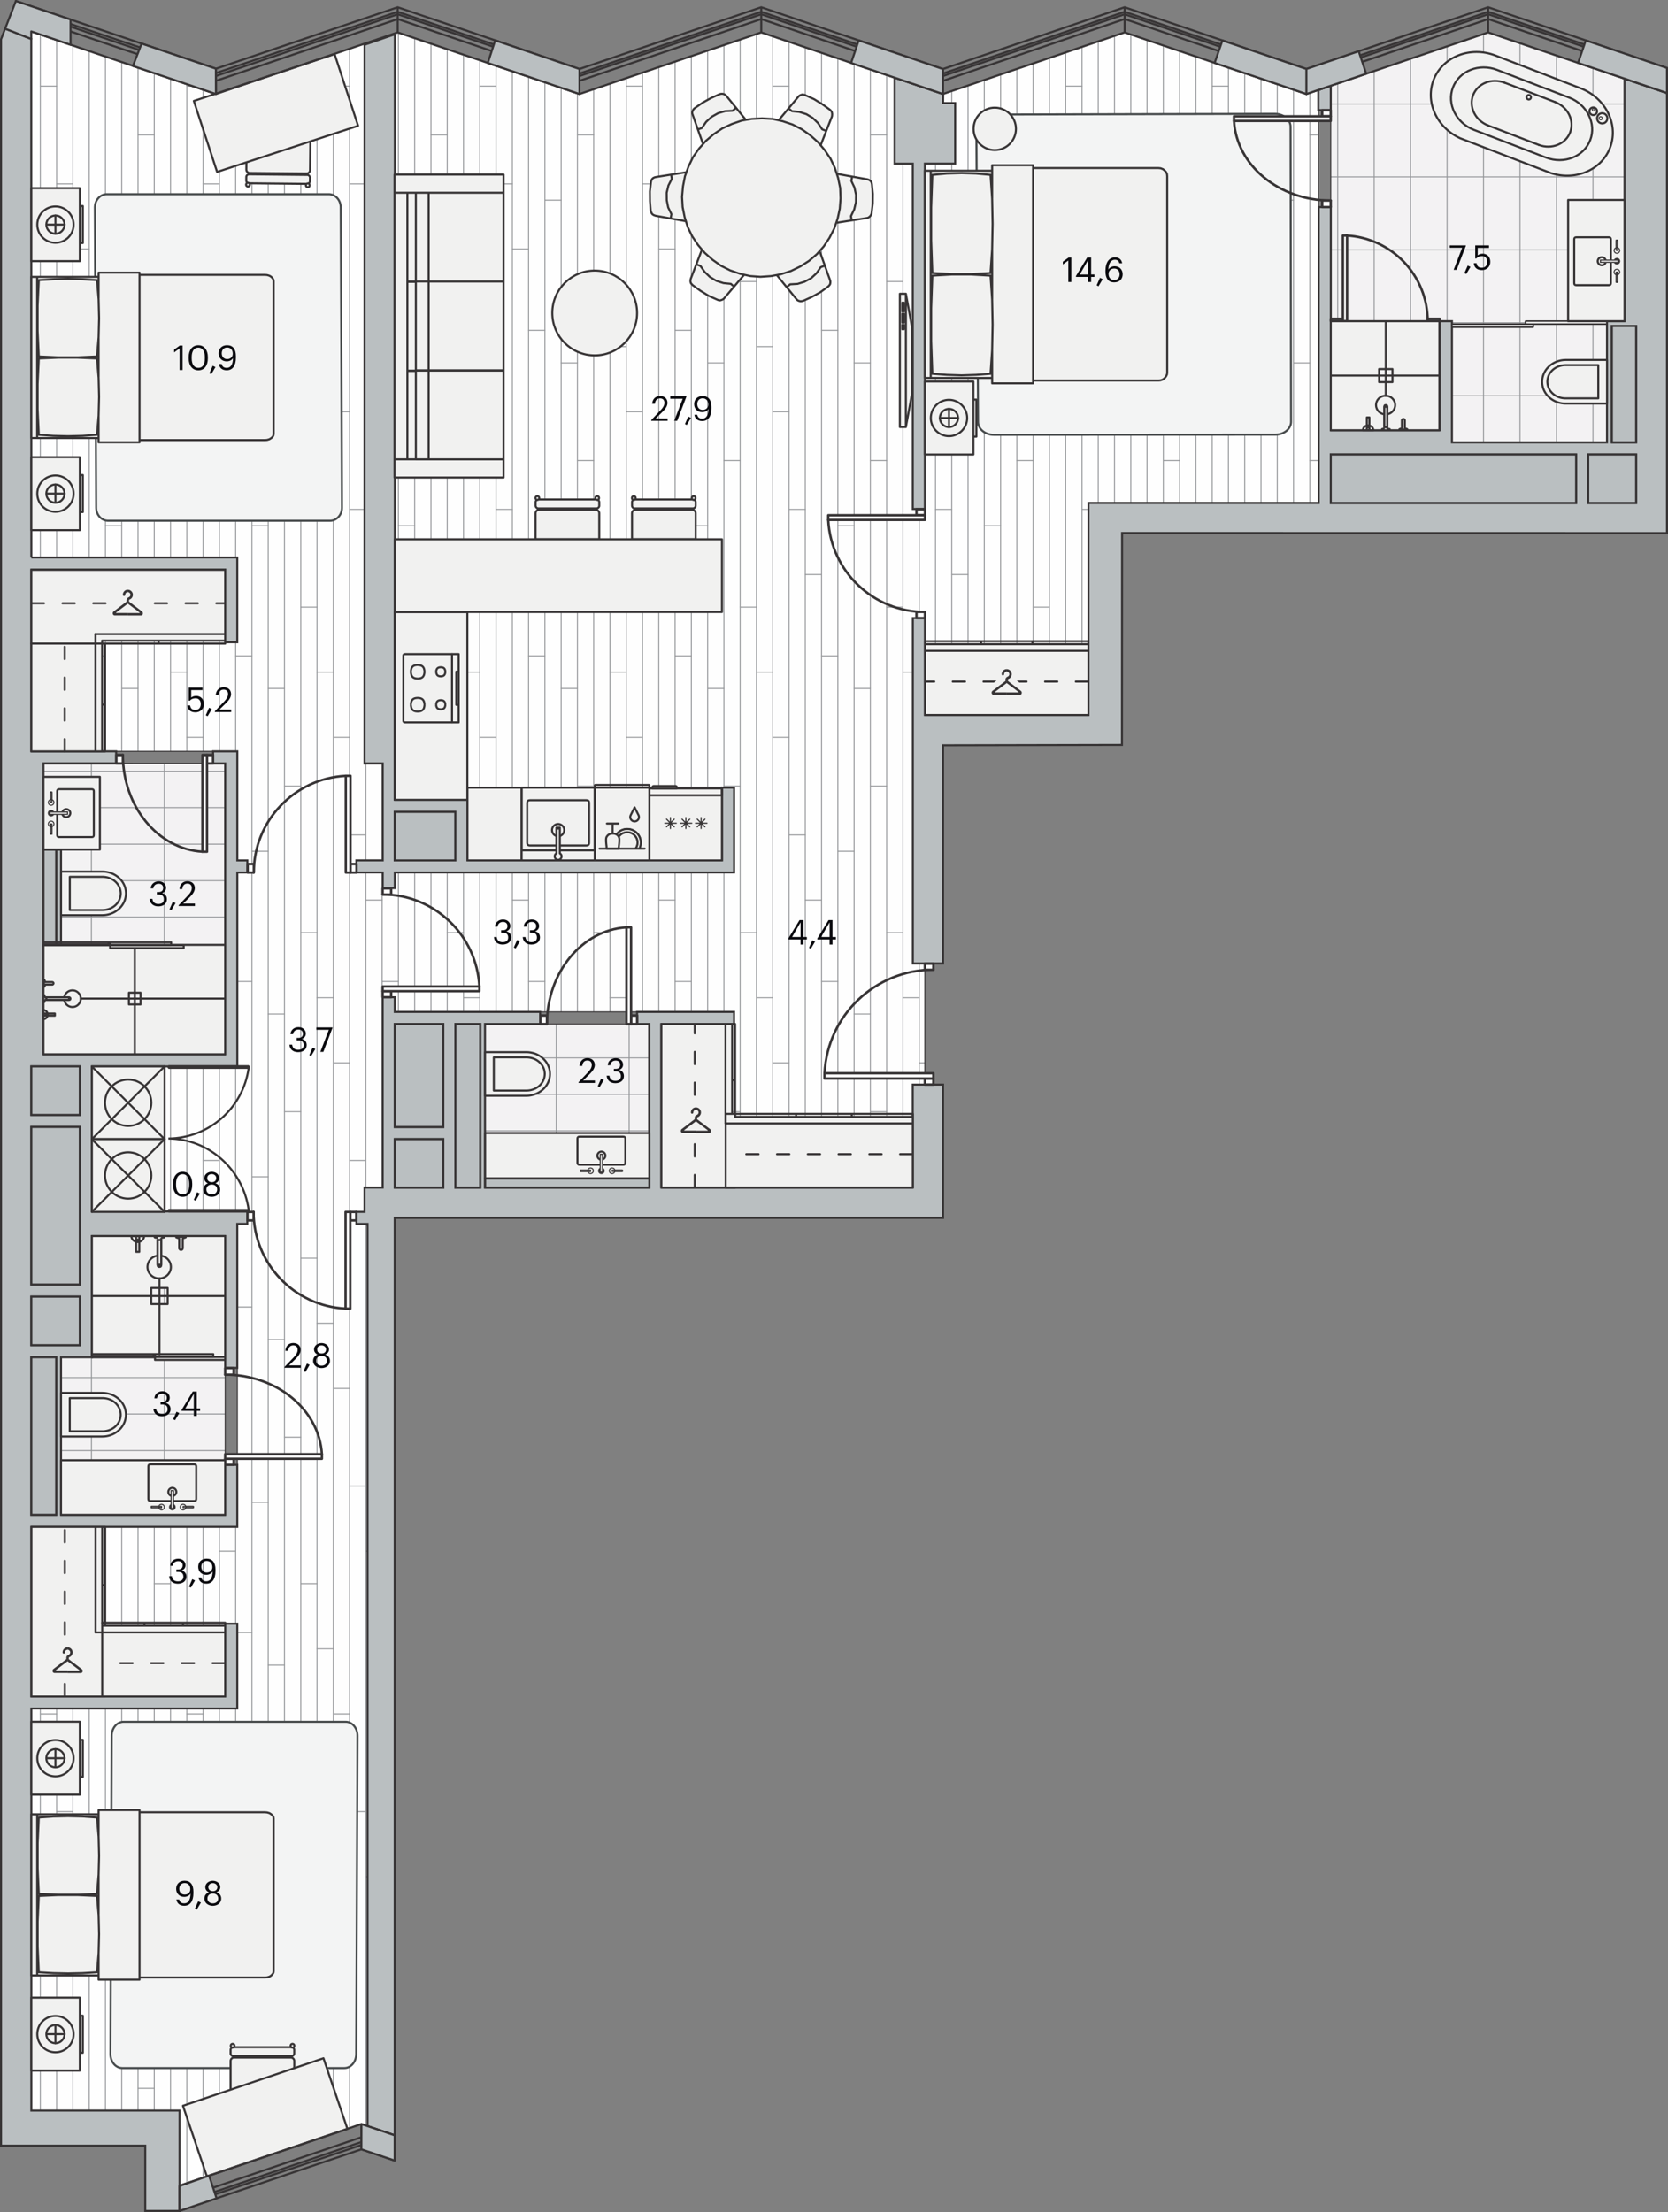 <svg xmlns="http://www.w3.org/2000/svg" xmlns:xlink="http://www.w3.org/1999/xlink" viewBox="0 0 390.24 517.46" enable-background="new 0 0 390.24 517.46"><rect x="0" y="0" width="390.24" height="517.46" fill="#808080" stroke="none"/><g><path fill-rule="evenodd" clip-rule="evenodd" fill="#FEFEFE" d="M7.35 357.19l-.02 136.55h32.24v17.6l2.47.02 42.52-14.48 1.43.48v-219.54h3.54v-41.11h65.2v41.11h58.82v-24.2h2.83v-28.19h-2.83v-58.17h41.1v-49.6h53.86l-.07-96.63-2.8.96-42.52-14.41-42.52 14.41-42.5-14.41-42.54 14.41-42.52-14.41-42.51 14.41-43.2-14.63v168.41h48.19v73.7h-36.85v36.84l36.85.01v70.87z"/><defs><path id="a" d="M7.35 357.19l-.02 136.55h32.24v17.6l2.47.02 42.52-14.48 1.43.48v-219.54h3.54v-41.11h65.2v41.11h58.82v-24.2h2.83v-28.19h-2.83v-58.17h41.1v-49.6h53.86l-.07-96.63-2.8.96-42.52-14.41-42.52 14.41-42.5-14.41-42.54 14.41-42.52-14.41-42.51 14.41-43.2-14.63v168.41h48.19v73.7h-36.85v36.84l36.85.01v70.87z"/></defs><clipPath id="b"><use xlink:href="#a" overflow="visible"/></clipPath><g clip-path="url(#b)"><g clip-rule="evenodd" stroke="#939598" stroke-width=".225" stroke-linecap="round" stroke-linejoin="round" fill="none"><path d="M28.48 610.91v-636.63M24.67 610.91v-636.63M36.1 610.91v-636.63M1.83 610.91v-636.63M32.29 610.91v-636.63M47.52 610.91v-636.63M13.25 610.91v-636.63M43.71 610.91v-636.63M9.44 610.91v-636.63M55.14 610.91v-636.63M20.87 610.91v-636.63M51.33 610.91v-636.63M17.06 610.91v-636.63M39.9 610.91v-636.63M5.63 610.91v-636.63M97.02 610.91v-636.63M62.75 610.91v-636.63M93.21 610.91v-636.63M58.94 610.91v-636.63M104.64 610.91v-636.63M70.37 610.91v-636.63M100.83 610.91v-636.63M66.56 610.91v-636.63M116.06 610.91v-636.63M81.79 610.91v-636.63M112.25 610.91v-636.63M77.98 610.91v-636.63M123.67 610.91v-636.63M89.4 610.91v-636.63M119.87 610.91v-636.63M85.6 610.91v-636.63M108.44 610.91v-636.63M74.17 610.91v-636.63M165.56 610.91v-636.63M131.29 610.91v-636.63M161.75 610.91v-636.63M127.48 610.91v-636.63M173.17 610.91v-636.63M138.9 610.91v-636.63M169.37 610.91v-636.63M135.1 610.91v-636.63M184.6 610.91v-636.63M150.33 610.91v-636.63M180.79 610.91v-636.63M146.52 610.91v-636.63M192.21 610.91v-636.63M157.94 610.91v-636.63M188.4 610.91v-636.63M154.13 610.91v-636.63M176.98 610.91v-636.63M142.71 610.91v-636.63M234.1 610.91v-636.63M199.83 610.91v-636.63M230.29 610.91v-636.63M196.02 610.91v-636.63M241.71 610.91v-636.63M207.44 610.91v-636.63M237.9 610.91v-636.63M203.63 610.91v-636.63M253.14 610.91v-636.63M218.87 610.91v-636.63M249.33 610.91v-636.63M215.06 610.91v-636.63M260.75 610.91v-636.63M226.48 610.91v-636.63M256.94 610.91v-636.63M222.67 610.91v-636.63M245.52 610.91v-636.63M211.25 610.91v-636.63M302.63 610.91v-636.63M268.36 610.91v-636.63M298.83 610.91v-636.63M264.56 610.91v-636.63M310.25 610.91v-636.63M275.98 610.91v-636.63M306.44 610.91v-636.63M272.17 610.91v-636.63M321.67 610.91v-636.63M287.4 610.91v-636.63M317.86 610.91v-636.63M283.6 610.91v-636.63M329.29 610.91v-636.63M295.02 610.91v-636.63M325.48 610.91v-636.63M291.21 610.91v-636.63M314.06 610.91v-636.63M279.79 610.91v-636.63"/></g><g clip-rule="evenodd" stroke="#939598" stroke-width=".225" stroke-linecap="round" stroke-linejoin="round" fill="none"><path d="M51.33 58.25h3.81M17.06 58.25h3.81M36.1 65.86h3.8M1.83 65.86h3.8M43.71 20.17h3.81M9.44 20.17h3.81M32.29 31.59h3.81M-1.98 31.59h3.81M47.52 43.02h3.81M13.25 43.02h3.81M24.67 46.83h3.81M24.67 1.13h-3.8M28.48 8.75h3.81M39.9 4.94h3.81M5.63 4.94h3.81M51.33 134.4h3.81M17.06 134.4h3.81M36.1 142.02h3.8M1.83 142.02h3.8M43.71 96.33h3.81M9.44 96.33h3.81M32.29 107.75h3.81M-1.98 107.75h3.81M47.52 119.17h3.81M13.25 119.17h3.81M24.67 122.98h3.81M24.67 77.29h-3.8M28.48 84.9h3.81M39.9 81.1h3.81M5.63 81.1h3.81M51.33 210.56h3.81M17.06 210.56h3.81M36.1 218.17h3.8M1.83 218.17h3.8M43.71 172.48h3.81M9.44 172.48h3.81M32.29 183.9h3.81M-1.98 183.9h3.81M47.52 195.33h3.81M13.25 195.33h3.81M24.67 199.14h3.81M24.67 153.44h-3.8M28.48 161.06h3.81M39.9 157.25h3.81M5.63 157.25h3.81M51.33 286.71h3.81M17.06 286.71h3.81M36.1 294.33h3.8M1.83 294.33h3.8M43.71 248.64h3.81M9.44 248.64h3.81M32.29 260.06h3.81M-1.98 260.06h3.81M47.52 271.48h3.81M13.25 271.48h3.81M24.67 275.29h3.81M24.67 229.6h-3.8M28.48 237.21h3.81M39.9 233.41h3.81M5.63 233.41h3.81M119.87 58.25h3.8M85.6 58.25h3.81M104.64 65.86h3.8M70.37 65.86h3.8M112.25 20.17h3.81M77.98 20.17h3.81M100.83 31.59h3.81M66.56 31.59h3.81M116.06 43.02h3.81M81.79 43.02h3.81M93.21 46.83h3.81M58.94 46.83h3.81M58.94 1.13h-3.8M93.21 1.13h-3.81M97.02 8.75h3.81M62.75 8.75h3.81M108.44 4.94h3.81M74.17 4.94h3.81M119.87 134.4h3.8M85.6 134.4h3.81M104.64 142.02h3.8M70.37 142.02h3.8M112.25 96.33h3.81M77.98 96.33h3.81M100.83 107.75h3.81M66.56 107.75h3.81M116.06 119.17h3.81M81.79 119.17h3.81M93.21 122.98h3.81M58.94 122.98h3.81M58.94 77.29h-3.8M93.21 77.29h-3.81M97.02 84.9h3.81M62.75 84.9h3.81M108.44 81.1h3.81M74.17 81.1h3.81M119.87 210.56h3.8M85.6 210.56h3.81M104.64 218.17h3.8M70.37 218.17h3.8M112.25 172.48h3.81M77.98 172.48h3.81M100.83 183.9h3.81M66.56 183.9h3.81M116.06 195.33h3.81M81.79 195.33h3.81M93.21 199.14h3.81M58.94 199.14h3.81M58.94 153.44h-3.8M93.21 153.44h-3.81M97.02 161.06h3.81M62.75 161.06h3.81M108.44 157.25h3.81M74.17 157.25h3.81M119.87 286.71h3.8M85.6 286.71h3.81M104.64 294.33h3.8M70.37 294.33h3.8M112.25 248.64h3.81M77.98 248.64h3.81M100.83 260.06h3.81M66.56 260.06h3.81M116.06 271.48h3.81M81.79 271.48h3.81M93.21 275.29h3.81M58.94 275.29h3.81M58.94 229.6h-3.8M93.21 229.6h-3.81M97.02 237.21h3.81M62.75 237.21h3.81M108.44 233.41h3.81M74.17 233.41h3.81M188.4 58.25h3.81M154.13 58.25h3.81M173.17 65.86h3.81M138.9 65.86h3.81M180.79 20.17h3.81M146.52 20.17h3.81M169.37 31.59h3.8M135.1 31.59h3.8M184.6 43.02h3.8M150.33 43.02h3.8M161.75 46.83h3.81M127.48 46.83h3.81M127.48 1.13h-3.81M161.75 1.13h-3.81M165.56 8.75h3.81M131.29 8.75h3.81M176.98 4.94h3.81M142.71 4.94h3.81M188.4 134.4h3.81M154.13 134.4h3.81M173.17 142.02h3.81M138.9 142.02h3.81M180.79 96.33h3.81M146.52 96.33h3.81M169.37 107.75h3.8M135.1 107.75h3.8M184.6 119.17h3.8M150.33 119.17h3.8M161.75 122.98h3.81M127.48 122.98h3.81M127.48 77.29h-3.81M161.75 77.29h-3.81M165.56 84.9h3.81M131.29 84.9h3.81M176.98 81.1h3.81M142.71 81.1h3.81M188.4 210.56h3.81M154.13 210.56h3.81M173.17 218.17h3.81M138.9 218.17h3.81M180.79 172.48h3.81M146.52 172.48h3.81M169.37 183.9h3.8M135.1 183.9h3.8M184.6 195.33h3.8M150.33 195.33h3.8M161.75 199.14h3.81M127.48 199.14h3.81M127.48 153.44h-3.81M161.75 153.44h-3.81M165.56 161.06h3.81M131.29 161.06h3.81M176.98 157.25h3.81M142.71 157.25h3.81M188.4 286.71h3.81M154.13 286.71h3.81M173.17 294.33h3.81M138.9 294.33h3.81M180.79 248.64h3.81M146.52 248.64h3.81M169.37 260.06h3.8M135.1 260.06h3.8M184.6 271.48h3.8M150.33 271.48h3.8M161.75 275.29h3.81M127.48 275.29h3.81M127.48 229.6h-3.81M161.75 229.6h-3.81M165.56 237.21h3.81M131.29 237.21h3.81M176.98 233.41h3.81M142.71 233.41h3.81M256.94 58.25h3.81M222.67 58.25h3.81M241.71 65.86h3.81M207.44 65.86h3.81M249.33 20.17h3.81M215.06 20.17h3.81M237.9 31.59h3.81M203.63 31.59h3.81M253.14 43.02h3.8M218.87 43.02h3.8M230.29 46.83h3.81M196.02 46.83h3.81M196.02 1.13h-3.81M230.29 1.13h-3.81M234.1 8.75h3.8M199.83 8.75h3.8M245.52 4.94h3.81M211.25 4.94h3.81M256.94 134.4h3.81M222.67 134.4h3.81M241.71 142.02h3.81M207.44 142.02h3.81M249.33 96.33h3.81M215.06 96.33h3.81M237.9 107.75h3.81M203.63 107.75h3.81M253.14 119.17h3.8M218.87 119.17h3.8M230.29 122.98h3.81M196.02 122.98h3.81M196.02 77.29h-3.81M230.29 77.29h-3.81M234.1 84.9h3.8M199.83 84.9h3.8M245.52 81.1h3.81M211.25 81.1h3.81M256.94 210.56h3.81M222.67 210.56h3.81M241.71 218.17h3.81M207.44 218.17h3.81M249.33 172.48h3.81M215.06 172.48h3.81M237.9 183.9h3.81M203.63 183.9h3.81M253.14 195.33h3.8M218.87 195.33h3.8M230.29 199.14h3.81M196.02 199.14h3.81M196.02 153.44h-3.81M230.29 153.44h-3.81M234.1 161.06h3.8M199.83 161.06h3.8M245.52 157.25h3.81M211.25 157.25h3.81M256.94 286.71h3.81M222.67 286.71h3.81M241.71 294.33h3.81M207.44 294.33h3.81M249.33 248.64h3.81M215.06 248.64h3.81M237.9 260.06h3.81M203.63 260.06h3.81M253.14 271.48h3.8M218.87 271.48h3.8M230.29 275.29h3.81M196.02 275.29h3.81M196.02 229.6h-3.81M230.29 229.6h-3.81M234.1 237.21h3.8M199.83 237.21h3.8M245.52 233.41h3.81M211.25 233.41h3.81M325.48 58.25h3.81M291.21 58.25h3.81M310.25 65.86h3.81M275.98 65.86h3.81M317.86 20.17h3.81M283.6 20.17h3.8M306.44 31.59h3.81M272.17 31.59h3.81M321.67 43.02h3.81M287.4 43.02h3.81M298.83 46.83h3.8M264.56 46.83h3.8M264.56 1.13h-3.81M298.83 1.13h-3.81M302.63 8.75h3.81M268.36 8.75h3.81M314.06 4.94h3.8M279.79 4.94h3.81M325.48 134.4h3.81M291.21 134.4h3.81M310.25 142.02h3.81M275.98 142.02h3.81M317.86 96.33h3.81M283.6 96.33h3.8M306.44 107.75h3.81M272.17 107.75h3.81M321.67 119.17h3.81M287.4 119.17h3.81M298.83 122.98h3.8M264.56 122.98h3.8M264.56 77.29h-3.81M298.83 77.29h-3.81M302.63 84.9h3.81M268.36 84.9h3.81M314.06 81.1h3.8M279.79 81.1h3.81M325.48 210.56h3.81M291.21 210.56h3.81M310.25 218.17h3.81M275.98 218.17h3.81M317.86 172.48h3.81M283.6 172.48h3.8M306.44 183.9h3.81M272.17 183.9h3.81M321.67 195.33h3.81M287.4 195.33h3.81M298.83 199.14h3.8M264.56 199.14h3.8M264.56 153.44h-3.81M298.83 153.44h-3.81M302.63 161.06h3.81M268.36 161.06h3.81M314.06 157.25h3.8M279.79 157.25h3.81M325.48 286.71h3.81M291.21 286.71h3.81M310.25 294.33h3.81M275.98 294.33h3.81M317.86 248.64h3.81M283.6 248.64h3.8M306.44 260.06h3.81M272.17 260.06h3.81M321.67 271.48h3.81M287.4 271.48h3.81M298.83 275.29h3.8M264.56 275.29h3.8M264.56 229.6h-3.81M298.83 229.6h-3.81M302.63 237.21h3.81M268.36 237.21h3.81M314.06 233.41h3.8M279.79 233.41h3.81"/></g><g clip-rule="evenodd" stroke="#939598" stroke-width=".225" stroke-linecap="round" stroke-linejoin="round" fill="none"><path d="M51.33 362.87h3.81M17.06 362.87h3.81M36.1 370.48h3.8M1.83 370.48h3.8M43.71 324.79h3.81M9.44 324.79h3.81M32.29 336.21h3.81M-1.98 336.21h3.81M47.52 347.64h3.81M13.25 347.64h3.81M24.67 351.45h3.81M24.67 305.75h-3.8M28.48 313.37h3.81M39.9 309.56h3.81M5.63 309.56h3.81M51.33 439.02h3.81M17.06 439.02h3.81M36.1 446.64h3.8M1.83 446.64h3.8M43.71 400.95h3.81M9.44 400.95h3.81M32.29 412.37h3.81M-1.98 412.37h3.81M47.52 423.79h3.81M13.25 423.79h3.81M24.67 427.6h3.81M24.67 381.91h-3.8M28.48 389.52h3.81M39.9 385.72h3.81M5.63 385.72h3.81"/></g><g clip-rule="evenodd" stroke="#939598" stroke-width=".225" stroke-linecap="round" stroke-linejoin="round" fill="none"><path d="M51.33 515.18h3.81M17.06 515.18h3.81M43.71 477.1h3.81M9.44 477.1h3.81M32.29 488.52h3.81M-1.98 488.52h3.81M47.52 499.95h3.81M13.25 499.95h3.81M24.67 503.76h3.81M24.67 458.06h-3.8M28.48 465.68h3.81M39.9 461.87h3.81M5.63 461.87h3.81"/></g><g clip-rule="evenodd" stroke="#939598" stroke-width=".225" stroke-linecap="round" stroke-linejoin="round" fill="none"><path d="M119.87 362.87h3.8M85.6 362.87h3.81M104.64 370.48h3.8M70.37 370.48h3.8M112.25 324.79h3.81M77.98 324.79h3.81M100.83 336.21h3.81M66.56 336.21h3.81M116.06 347.64h3.81M81.79 347.64h3.81M93.21 351.45h3.81M58.94 351.45h3.81M58.94 305.75h-3.8M93.21 305.75h-3.81M97.02 313.37h3.81M62.75 313.37h3.81M108.44 309.56h3.81M74.17 309.56h3.81M119.87 439.02h3.8M85.6 439.02h3.81M104.64 446.64h3.8M70.37 446.64h3.8M112.25 400.95h3.81M77.98 400.95h3.81M100.83 412.37h3.81M66.56 412.37h3.81M116.06 423.79h3.81M81.79 423.79h3.81M93.21 427.6h3.81M58.94 427.6h3.81M58.94 381.91h-3.8M93.21 381.91h-3.81M97.02 389.52h3.81M62.75 389.52h3.81M108.44 385.72h3.81M74.17 385.72h3.81"/></g><g clip-rule="evenodd" stroke="#939598" stroke-width=".225" stroke-linecap="round" stroke-linejoin="round" fill="none"><path d="M119.87 515.18h3.8M85.6 515.18h3.81M112.25 477.1h3.81M77.98 477.1h3.81M100.83 488.52h3.81M66.56 488.52h3.81M116.06 499.95h3.81M81.79 499.95h3.81M93.21 503.76h3.81M58.94 503.76h3.81M58.94 458.06h-3.8M93.21 458.06h-3.81M97.02 465.68h3.81M62.75 465.68h3.81M108.44 461.87h3.81M74.17 461.87h3.81"/></g><g clip-rule="evenodd" stroke="#939598" stroke-width=".225" stroke-linecap="round" stroke-linejoin="round" fill="none"><path d="M188.4 362.87h3.81M154.13 362.87h3.81M173.17 370.48h3.81M138.9 370.48h3.81M180.79 324.79h3.81M146.52 324.79h3.81M169.37 336.21h3.8M135.1 336.21h3.8M184.6 347.64h3.8M150.33 347.64h3.8M161.75 351.45h3.81M127.48 351.45h3.81M127.48 305.75h-3.81M161.75 305.75h-3.81M165.56 313.37h3.81M131.29 313.37h3.81M176.98 309.56h3.81M142.71 309.56h3.81M188.4 439.02h3.81M154.13 439.02h3.81M173.17 446.64h3.81M138.9 446.64h3.81M180.79 400.95h3.81M146.52 400.95h3.81M169.37 412.37h3.8M135.1 412.37h3.8M184.6 423.79h3.8M150.33 423.79h3.8M161.75 427.6h3.81M127.48 427.6h3.81M127.48 381.91h-3.81M161.75 381.91h-3.81M165.56 389.52h3.81M131.29 389.52h3.81M176.98 385.72h3.81M142.71 385.72h3.81"/></g><g clip-rule="evenodd" stroke="#939598" stroke-width=".225" stroke-linecap="round" stroke-linejoin="round" fill="none"><path d="M188.4 515.18h3.81M154.13 515.18h3.81M180.79 477.1h3.81M146.52 477.1h3.81M169.37 488.52h3.8M135.1 488.52h3.8M184.6 499.95h3.8M150.33 499.95h3.8M161.75 503.76h3.81M127.48 503.76h3.81M127.48 458.06h-3.81M161.75 458.06h-3.81M165.56 465.68h3.81M131.29 465.68h3.81M176.98 461.87h3.81M142.71 461.87h3.81"/></g><g clip-rule="evenodd" stroke="#939598" stroke-width=".225" stroke-linecap="round" stroke-linejoin="round" fill="none"><path d="M256.94 362.87h3.81M222.67 362.87h3.81M241.71 370.48h3.81M207.44 370.48h3.81M249.33 324.79h3.81M215.06 324.79h3.81M237.9 336.21h3.81M203.63 336.21h3.81M253.14 347.64h3.8M218.87 347.64h3.8M230.29 351.45h3.81M196.02 351.45h3.81M196.02 305.75h-3.81M230.29 305.75h-3.81M234.1 313.37h3.8M199.83 313.37h3.8M245.52 309.56h3.81M211.25 309.56h3.81M256.94 439.02h3.81M222.67 439.02h3.81M241.71 446.64h3.81M207.44 446.64h3.81M249.33 400.95h3.81M215.06 400.95h3.81M237.9 412.37h3.81M203.63 412.37h3.81M253.14 423.79h3.8M218.87 423.79h3.8M230.29 427.6h3.81M196.02 427.6h3.81M196.02 381.91h-3.81M230.29 381.91h-3.81M234.1 389.52h3.8M199.83 389.52h3.8M245.52 385.72h3.81M211.25 385.72h3.81"/></g><g clip-rule="evenodd" stroke="#939598" stroke-width=".225" stroke-linecap="round" stroke-linejoin="round" fill="none"><path d="M256.94 515.18h3.81M222.67 515.18h3.81M249.33 477.1h3.81M215.06 477.1h3.81M237.9 488.52h3.81M203.63 488.52h3.81M253.14 499.95h3.8M218.87 499.95h3.8M230.29 503.76h3.81M196.02 503.76h3.81M196.02 458.06h-3.81M230.29 458.06h-3.81M234.1 465.68h3.8M199.83 465.68h3.8M245.52 461.87h3.81M211.25 461.87h3.81"/></g><g clip-rule="evenodd" stroke="#939598" stroke-width=".225" stroke-linecap="round" stroke-linejoin="round" fill="none"><path d="M325.48 362.87h3.81M291.21 362.87h3.81M310.25 370.48h3.81M275.98 370.48h3.81M317.86 324.79h3.81M283.6 324.79h3.8M306.44 336.21h3.81M272.17 336.21h3.81M321.67 347.64h3.81M287.4 347.64h3.81M298.83 351.45h3.8M264.56 351.45h3.8M264.56 305.75h-3.81M298.83 305.75h-3.81M302.63 313.37h3.81M268.36 313.37h3.81M314.06 309.56h3.8M279.79 309.56h3.81M325.48 439.02h3.81M291.21 439.02h3.81M310.25 446.64h3.81M275.98 446.64h3.81M317.86 400.95h3.81M283.6 400.95h3.8M306.44 412.37h3.81M272.17 412.37h3.81M321.67 423.79h3.81M287.4 423.79h3.81M298.83 427.6h3.8M264.56 427.6h3.8M264.56 381.91h-3.81M298.83 381.91h-3.81M302.63 389.52h3.81M268.36 389.52h3.81M314.06 385.72h3.8M279.79 385.72h3.81"/></g><g clip-rule="evenodd" stroke="#939598" stroke-width=".225" stroke-linecap="round" stroke-linejoin="round" fill="none"><path d="M325.48 515.18h3.81M291.21 515.18h3.81M317.86 477.1h3.81M283.6 477.1h3.8M306.44 488.52h3.81M272.17 488.52h3.81M321.67 499.95h3.81M287.4 499.95h3.81M298.83 503.76h3.8M264.56 503.76h3.8M264.56 458.06h-3.81M298.83 458.06h-3.81M302.63 465.68h3.81M268.36 465.68h3.81M314.06 461.87h3.8M279.79 461.87h3.81"/></g></g><path clip-rule="evenodd" stroke="#373435" stroke-width=".24" stroke-linecap="round" stroke-linejoin="round" stroke-miterlimit="10" fill="none" d="M7.35 357.19l-.02 136.55h32.24v17.6l2.47.02 42.52-14.48 1.43.48v-219.54h3.54v-41.11h65.2v41.11h58.82v-24.2h2.83v-28.19h-2.83v-58.17h41.1v-49.6h53.86l-.07-96.63-2.8.96-42.52-14.41-42.52 14.41-42.5-14.41-42.54 14.41-42.52-14.41-42.51 14.41-43.2-14.63v168.41h48.19v73.7h-36.85v36.84l36.85.01v70.87z"/><path fill-rule="evenodd" clip-rule="evenodd" fill="#F3F2F3" d="M382.91 19.36l-34.74-11.78-36.83 12.48v83.42h71.49z"/><defs><path id="c" d="M382.91 19.36l-34.74-11.78-36.83 12.48v83.42h71.49z"/></defs><clipPath id="d"><use xlink:href="#c" overflow="visible"/></clipPath><g clip-rule="evenodd" stroke="#939598" stroke-width=".225" stroke-linecap="round" stroke-linejoin="round" fill="none" clip-path="url(#d)"><path d="M338.55 125.68v-140.53M347.08 125.68v-140.53M330.02 125.68v-140.53M321.49 125.68v-140.53M312.96 125.68v-140.53M304.42 125.68v-140.53M295.89 125.68v-140.53M364.15 125.68v-140.53M372.68 125.68v-140.53M355.62 125.68v-140.53M384.95 75.51h-93.35M384.95 92.57h-93.35M384.95 58.45h-93.35M384.95 24.32h-93.35M384.95 41.38h-93.35M384.95 7.25h-93.35M384.95 109.64h-93.35"/></g><path clip-rule="evenodd" stroke="#373435" stroke-width=".24" stroke-linecap="round" stroke-linejoin="round" stroke-miterlimit="10" fill="none" d="M382.91 19.36l-34.74-11.78-36.83 12.48v83.42h71.49z"/><path fill-rule="evenodd" clip-rule="evenodd" fill="#F3F2F3" d="M10.16 246.63h42.52v-68.03l-42.52-.01z"/><defs><path id="e" d="M10.16 246.63h42.52v-68.03l-42.52-.01z"/></defs><clipPath id="f"><use xlink:href="#e" overflow="visible"/></clipPath><g clip-rule="evenodd" stroke="#939598" stroke-width=".225" stroke-linecap="round" stroke-linejoin="round" fill="none" clip-path="url(#f)"><path d="M122.74 214.54h-140.52M122.74 206.01h-140.52M122.74 223.07h-140.52M122.74 231.6h-140.52M122.74 240.14h-140.52M122.74 248.67h-140.52M122.74 257.2h-140.52M122.74 188.94h-140.52M122.74 180.41h-140.52M122.74 197.48h-140.52M72.58 168.14v93.36M89.64 168.14v93.36M55.51 168.14v93.36M21.38 168.14v93.36M38.45 168.14v93.36M4.32 168.14v93.36M106.71 168.14v93.36"/></g><path clip-rule="evenodd" stroke="#373435" stroke-width=".24" stroke-linecap="round" stroke-linejoin="round" stroke-miterlimit="10" fill="none" d="M10.16 246.63h42.52v-68.03l-42.52-.01z"/><path fill-rule="evenodd" clip-rule="evenodd" fill="#F3F2F3" d="M10.17 354.35h42.52v-68.03l-42.52-.01z"/><defs><path id="g" d="M10.17 354.35h42.52v-68.03l-42.52-.01z"/></defs><clipPath id="h"><use xlink:href="#g" overflow="visible"/></clipPath><g clip-rule="evenodd" stroke="#939598" stroke-width=".225" stroke-linecap="round" stroke-linejoin="round" fill="none" clip-path="url(#h)"><path d="M122.76 322.26h-140.53M122.76 313.72h-140.53M122.76 330.79h-140.53M122.76 339.32h-140.53M122.76 347.85h-140.53M122.76 356.39h-140.53M122.76 364.92h-140.53M122.76 296.66h-140.53M122.76 288.13h-140.53M122.76 305.19h-140.53M72.59 275.86v93.35M89.65 275.86v93.35M55.52 275.86v93.35M21.4 275.86v93.35M38.46 275.86v93.35M4.33 275.86v93.35M106.72 275.86v93.35"/></g><path clip-rule="evenodd" stroke="#373435" stroke-width=".24" stroke-linecap="round" stroke-linejoin="round" stroke-miterlimit="10" fill="none" d="M10.17 354.35h42.52v-68.03l-42.52-.01z"/><path fill-rule="evenodd" clip-rule="evenodd" fill="#F3F2F3" d="M112.35 239.56v38.26h39.56l.01-38.26z"/><defs><path id="i" d="M112.35 239.56v38.26h39.56l.01-38.26z"/></defs><clipPath id="j"><use xlink:href="#i" overflow="visible"/></clipPath><g clip-rule="evenodd" stroke="#939598" stroke-width=".225" stroke-linecap="round" stroke-linejoin="round" fill="none" clip-path="url(#j)"><path d="M214.43 281.6h-140.53M214.43 273.07h-140.53M214.43 290.14h-140.53M214.43 298.67h-140.53M214.43 307.2h-140.53M214.43 315.73h-140.53M214.43 324.27h-140.53M214.43 256.01h-140.53M214.43 247.48h-140.53M214.43 264.54h-140.53M164.26 235.21v93.35M181.32 235.21v93.35M147.19 235.21v93.35M113.07 235.21v93.35M130.13 235.21v93.35M96 235.21v93.35M78.94 235.21v93.35M198.39 235.21v93.35"/></g><path clip-rule="evenodd" stroke="#373435" stroke-width=".24" stroke-linecap="round" stroke-linejoin="round" stroke-miterlimit="10" fill="none" d="M112.35 239.56v38.26h39.56l.01-38.26z"/><path fill-rule="evenodd" clip-rule="evenodd" fill="#F3F4F4" stroke="#474B4C" stroke-width=".48" stroke-linecap="round" stroke-linejoin="round" stroke-miterlimit="10" d="M228.43 29.82l.4 68.88c0 1.67 1.65 3.02 3.69 3.02l65.84-.04c2.04 0 3.69-1.35 3.69-3.02l-.12-69.01c0-1.67-1.65-3.02-3.69-3.02l-66.12.17c-2.04 0-3.69 1.35-3.69 3.02z"/><path fill-rule="evenodd" clip-rule="evenodd" fill="#BABFC1" stroke="#373435" stroke-width=".48" stroke-miterlimit="22.926" d="M311.34 25.76h-2.9v-4.71l2.9-.99v5.7zm-304.01 104.65h48.18v19.84h-2.83v-17.01h-45.35v42.52h19.84v2.83h-17.01v68.03h42.52v-68.02h-2.83v-2.83h5.67v25.51h2.35v2.83h-2.35v45.35h-34.02v33.94h36.36v2.91h-2.35v33.68h-2.83v-30.84h-31.18v28.35h-7.23v36.85h38.41v-11.68h2.83v14.51h-48.18v39.68h45.35v-17.01h2.83v19.84h-48.18v94.04h34.68v23.48h-8.03v-15.27h-33.74v-492.75l.96-2.49 6.11 2.42.02 121.29zm201.97-112.29l11.36 3.85-.02 2.14h2.83v14.17h-7.09v80.79h-2.83v-80.78h-4.25v-20.17zm-119.77 160.48h-4.25l.01-168.13 6.89-2.38.2.12-.01 170.39v8.5h17.01v14.17h59.53v-17.01h2.83v19.84h-79.37v3.66h-2.83v-3.66h-6.16v-2.83h6.16v-22.67h-.01zm16.99 11.34h-14.15v11.34h14.15v-11.34zm-93.38 8.8v22.38h1.13v-22.38h-1.13zm-5.81 50.73v11.34h11.34v-11.34h-11.34zm0 14.17v36.85h11.34v-36.85h-11.34zm0 39.69v11.34h11.34v-11.34h-11.34zm0 14.17v36.85h5.81v-36.85h-5.81zm78.66 179.86v-211.04h-2.61v-2.83h1.9v-5.67h4.25v-44.53h2.83v3.43h34.01v2.83h-12.9v38.27h38.41v-38.27h-2.83v-2.83h22.68v2.83h-17.01v38.27h58.82v-24.09h7.09v31.18h-128.28l-.01 210.02v4.59l-6.35-2.16zm20.55-257.81v38.27h5.81v-38.27h-5.81zm-2.83 38.27v-11.34h-11.34v11.34h11.34zm-11.34-38.27v24.09h11.34v-24.09h-11.34zm128.26-14.18v-51.02l41.86-.09.03-49.57 127.48.02v-102.94l-9.92-3.37v56.74h-4.11v28.35h-36.28v-28.35h-2.83v25.51h-25.51v-52.21h-2.83v69.22h-53.86v49.61h-38.27v-22.68h-2.83v80.79h7.07v-.01zm90.71-107.71v-11.34h57.4v11.34h-57.4zm60.24 0v-11.34h11.2v11.34h-11.2zm5.53-14.18v-27.21h5.67v27.21h-5.67z"/><g clip-rule="evenodd" stroke="#373435"><g stroke-width=".567" stroke-linecap="round" stroke-linejoin="round" stroke-miterlimit="10"><path fill-rule="evenodd" fill="#FEFEFE" d="M214.41 119.12h1.99v1.41h-1.99z"/><path d="M193.77 121.63c.61 12.05 10.56 21.52 22.63 21.53" fill="none"/><path fill-rule="evenodd" fill="#FEFEFE" d="M193.77 120.53h22.63v1.1h-22.63zM214.41 143.15h1.99v1.44h-1.99z"/></g><g stroke-width=".567" stroke-linecap="round" stroke-linejoin="round" stroke-miterlimit="10"><path fill-rule="evenodd" fill="#FEFEFE" d="M89.52 231.87h1.99v1.41h-1.99z"/><path d="M112.15 230.77c-.61-12.05-10.56-21.52-22.63-21.53" fill="none"/><path fill-rule="evenodd" fill="#FEFEFE" d="M89.52 230.77h22.63v1.1h-22.63zM89.52 207.82h1.99v1.44h-1.99z"/></g><g stroke-width=".567" stroke-linecap="round" stroke-linejoin="round" stroke-miterlimit="10"><path fill-rule="evenodd" fill="#FEFEFE" d="M82 202.13h1.41v1.99h-1.41z"/><path d="M80.9 181.49c-12.05.61-21.52 10.56-21.53 22.63" fill="none"/><path fill-rule="evenodd" fill="#FEFEFE" d="M80.9 181.49h1.1v22.63h-1.1zM57.94 202.13h1.44v1.99h-1.44z"/></g><g stroke-width=".567" stroke-linecap="round" stroke-linejoin="round" stroke-miterlimit="10"><path fill-rule="evenodd" fill="#FEFEFE" d="M81.95 283.51h1.41v1.99h-1.41z"/><path d="M80.85 306.13c-12.05-.61-21.52-10.56-21.53-22.63" fill="none"/><path fill-rule="evenodd" fill="#FEFEFE" d="M80.85 283.51h1.1v22.63h-1.1zM57.9 283.51h1.44v1.99h-1.44z"/></g><g stroke-width=".567" stroke-linecap="round" stroke-linejoin="round" stroke-miterlimit="10"><path fill-rule="evenodd" fill="#FEFEFE" d="M216.38 252.31h1.99v1.41h-1.99z"/><path d="M192.9 251.07c.69-13.57 11.88-24.22 25.47-24.23" fill="none"/><path fill-rule="evenodd" fill="#FEFEFE" d="M192.9 251.07h25.47v1.24h-25.47zM216.38 225.43h1.99v1.44h-1.99z"/></g><g stroke-width=".567" stroke-linecap="round" stroke-linejoin="round" stroke-miterlimit="10"><path fill-rule="evenodd" fill="#FEFEFE" d="M52.68 341.26h1.99v1.41h-1.99z"/><path d="M75.31 340.19c-.61-10.42-10.56-18.61-22.63-18.62" fill="none"/><path fill-rule="evenodd" fill="#FEFEFE" d="M52.68 340.19h22.63v1.07h-22.63zM52.68 320.05h1.99v1.53h-1.99z"/></g><g stroke-width=".567" stroke-linecap="round" stroke-linejoin="round" stroke-miterlimit="10"><path fill-rule="evenodd" fill="#FEFEFE" d="M147.65 237.57h1.41v1.99h-1.41z"/><path d="M146.58 216.93c-10.42.61-18.61 10.56-18.62 22.63" fill="none"/><path fill-rule="evenodd" fill="#FEFEFE" d="M146.57 216.93h1.07v22.63h-1.07zM126.43 237.57h1.53v1.99h-1.53z"/></g><g stroke-width=".567" stroke-linecap="round" stroke-linejoin="round" stroke-miterlimit="10"><path fill-rule="evenodd" fill="#FEFEFE" d="M48.43 176.62h1.41v1.99h-1.41z"/><path d="M47.36 199.24c-10.42-.61-18.61-10.56-18.62-22.63" fill="none"/><path fill-rule="evenodd" fill="#FEFEFE" d="M47.36 176.62h1.07v22.63h-1.07zM27.22 176.62h1.53v1.99h-1.53z"/></g><g stroke-width=".567" stroke-linecap="round" stroke-linejoin="round" stroke-miterlimit="10"><path fill-rule="evenodd" fill="#FEFEFE" d="M309.34 25.81h1.99v1.41h-1.99z"/><path d="M288.7 28.3c.61 10.42 10.56 18.61 22.63 18.62" fill="none"/><path fill-rule="evenodd" fill="#FEFEFE" d="M288.7 27.22h22.63v1.07h-22.63zM309.34 46.91h1.99v1.53h-1.99z"/></g><g stroke-width=".567" stroke-linecap="round" stroke-linejoin="round" stroke-miterlimit="10"><path fill-rule="evenodd" fill="#FEFEFE" d="M311.34 74.57h2.83v.58h-2.83z"/><path d="M314.95 55.1c10.68.54 19.06 9.35 19.07 20.05" fill="none"/><path fill-rule="evenodd" fill="#FEFEFE" d="M314.18 55.1h.97v20.05h-.97zM334.01 74.57h2.85v.58h-2.85z"/></g><g fill-rule="evenodd" fill="#FEFEFE" stroke-width=".368" stroke-linejoin="bevel" stroke-miterlimit="22.926"><path d="M356.9 75.83h-17.21 36.24v-.71h-19.03zM339.69 75.83h19.03v.71h-19.03z"/></g><g stroke-width=".48" stroke-linejoin="bevel" stroke-miterlimit="22.926" fill="none"><path d="M39.45 283.04h18.73v.39h-18.73zM39.45 249.42h18.73v.39h-18.73zM58.18 249.81c-1.29 9.41-9.29 16.45-18.79 16.53M58.18 283.04c-1.29-9.41-9.29-16.62-18.79-16.7"/></g></g><g fill-rule="evenodd" clip-rule="evenodd" fill="#BABFC1" stroke="#373435" stroke-width=".48" stroke-miterlimit="22.926"><path d="M10.16 198.74h2.98v22.41h-2.98zM7.33 249.47h11.34v11.34h-11.34zM7.33 263.64h11.34v36.85h-11.34zM7.33 303.33h11.34v11.34h-11.34zM7.33 317.5h5.81v36.85h-5.81zM106.54 239.55h5.81v38.27h-5.81zM92.37 239.55h11.34v24.09h-11.34zM92.37 266.48h11.34v11.34h-11.34zM92.34 189.94h14.17v11.34h-14.17zM311.34 106.32h57.4v11.34h-57.4zM371.58 106.32h11.2v11.34h-11.2zM377.11 76.27h5.67v27.21h-5.67z"/></g><path fill-rule="evenodd" clip-rule="evenodd" fill="#F1F1F0" stroke="#373435" stroke-width=".48" stroke-linecap="round" stroke-linejoin="round" stroke-miterlimit="10" d="M375.98 84.21v10.2h-9.68l-.47-.02-.48-.06c-2.45-.39-4.34-2.28-4.54-4.58l-.02-.44.02-.45c.22-2.3 2.08-4.17 4.54-4.58l.47-.06.48-.02h9.68z"/><path clip-rule="evenodd" stroke="#373435" stroke-width=".48" stroke-linecap="round" stroke-linejoin="round" stroke-miterlimit="10" d="M373.93 85.43v7.75h-7.72l-.36-.02-.37-.05c-1.86-.3-3.29-1.73-3.45-3.48l-.02-.33.02-.34c.16-1.75 1.58-3.16 3.45-3.48l.36-.05.36-.02h7.73z" fill="none"/><g clip-rule="evenodd" stroke="#373435" stroke-linecap="round" stroke-linejoin="round" stroke-miterlimit="10"><path fill-rule="evenodd" fill="#F1F1F0" stroke-width=".48" d="M366.87 46.78h13.21v28.36h-13.21z"/><path fill-rule="evenodd" fill="#F1F1F0" stroke-width=".24" d="M378.44 66.04v-1.76l-.15.02-.16-.02v1.76h.31zM378.44 66.04v-1.76l-.15.02-.16-.02v1.76h.31zM378.13 64.28l.16.02.15-.02v-.25l-.15.03-.08-.01-.08-.02v.25zM378.13 64.28l.16.02.15-.02v-.25l-.15.03-.08-.01-.08-.02v.25zM378.21 64.05l.08.01.16-.03v-.38h-.32v.38l.08.02zM378.13 58.59h.32v-.38l-.15-.03-.08.01-.08.03v.37zM378.13 58.59h.32v-.38l-.15-.03-.08.01-.08.03v.37zM378.13 57.95v.26l.08-.03.08-.01.15.03v-.25l-.15-.02-.16.02zM378.13 57.61v.34l.16-.02.15.02v-1.76h-.32v1.42zM378.13 57.61v.34l.16-.02.15.02v-1.76h-.32v1.42zM378.13 64.28c-.29-.07-.5-.32-.5-.64 0-.36.29-.66.66-.66.36 0 .65.29.65.66 0 .31-.21.57-.5.64h-.31z"/><path fill-rule="evenodd" fill="#F1F1F0" stroke-width=".48" d="M375.61 61.49c-.18.41-.62.63-1.05.54-.44-.09-.75-.48-.76-.92 0-.44.32-.83.75-.91.44-.09.88.13 1.05.54v.75z"/><path fill-rule="evenodd" fill="#F1F1F0" stroke-width=".24" d="M377.97 61.37c.25.3.73.12.73-.27s-.48-.56-.73-.26v.53zM377.68 61.37c.13.28.43.44.74.38.3-.06.52-.33.52-.65 0-.31-.21-.58-.52-.64-.3-.06-.61.09-.74.38v.53zM377.97 61.37h.61v-.52h-4.13v.52h3.23z"/><path stroke-width=".48" d="M376.87 60.85v-4.85c0-.35-.15-.49-.49-.49h-7.59c-.35 0-.49.15-.49.49v10.22c0 .35.15.49.49.49h7.59c.35 0 .49-.14.49-.49v-4.85" fill="none"/><path fill-rule="evenodd" fill="#F1F1F0" stroke-width=".24" d="M378.44 64.28v1.77h-.31v-2.41h.31v.39zM378.44 64.28v1.77h-.31v-2.41h.31v.39zM378.13 57.95c-.29.07-.5.32-.5.64 0 .36.29.66.66.66.36 0 .65-.29.65-.66 0-.31-.21-.57-.5-.64h-.31zM378.44 57.95v-1.76h-.31v2.4h.31v-.38zM378.44 57.95v-1.76h-.31v2.4h.31v-.38zM377.97 61.37h.61v-.52h-4.13v.52h3.23z"/></g><g fill-rule="evenodd" clip-rule="evenodd" fill="#F1F1F0" stroke="#373435" stroke-width=".48" stroke-linecap="round" stroke-linejoin="round" stroke-miterlimit="10"><path d="M232.12 70.19l.11 5.77-.11 5.71-.01.31-.37 5.46-3.39.25-3.39.11-3.44-.11-3.39-.25-.27-7.66v-7.65l.27-7.65 4.54-.26h4.53l4.54.26.37 5.46zM273.07 41.21v45.92l-.05.46-.22.46-.33.41-.38.31-.55.2-.49.05h-29.36v-49.7h29.36l.49.05.55.21.38.31.33.35.22.46zM241.69 89.58v.1h-9.57v-7.7h-.01l.01-.31.11-5.71-.11-5.77-.01-.25h.01v-11.58h-.01l.01-.26.11-5.72-.11-5.76-.01-.25h.01v-7.71h9.57v50.77zM232.12 46.62l.11 5.76-.11 5.72-.01.26-.37 5.5-4.54.26h-4.53l-4.54-.26-.27-7.65v-7.65l.27-7.65 3.39-.31 3.44-.1 3.39.1 3.39.31.37 5.46zM232.12 88.25v.16h-14.37v-48.47h14.37v6.43h-.01l-.37-5.46-3.39-.31-3.39-.1-3.44.1-3.39.31-.27 7.65v7.65l.27 7.65 4.54.26h4.53l4.54-.26.37-5.5h.01v11.58h-.01l-.37-5.46-4.54-.26h-4.53l-4.54.26-.27 7.65v7.65l.27 7.66 3.39.25 3.44.11 3.39-.11 3.39-.25.37-5.46h.01v5.76zM216.38 39.94h1.37v48.47h-1.37z"/></g><g clip-rule="evenodd" stroke="#373435" stroke-width=".48" stroke-linecap="round" stroke-linejoin="round" stroke-miterlimit="10"><g fill-rule="evenodd" fill="#F1F1F0"><path d="M216.38 89.25h11.35v17.07h-11.35zM227.73 93.48h.7v8.66h-.7z"/></g><circle fill-rule="evenodd" fill="#F1F1F0" cx="222.02" cy="97.78" r="4.25"/><circle fill-rule="evenodd" fill="#F1F1F0" cx="222.02" cy="97.78" r="2.13"/><path fill="none" d="M222.02 95.65v4.26M219.9 97.78h4.25"/></g><path fill-rule="evenodd" clip-rule="evenodd" fill="#F1F1F0" stroke="#373435" stroke-width=".48" stroke-linecap="round" stroke-linejoin="round" stroke-miterlimit="10" d="M14.28 214.09v-10.2h9.68l.47.02.48.06c2.45.39 4.34 2.28 4.54 4.58l.02.44-.02.45c-.22 2.3-2.08 4.16-4.54 4.58l-.47.06-.48.02h-9.68z"/><path clip-rule="evenodd" stroke="#373435" stroke-width=".48" stroke-linecap="round" stroke-linejoin="round" stroke-miterlimit="10" d="M16.33 212.87v-7.75h7.72l.36.02.37.05c1.86.3 3.29 1.73 3.45 3.48l.02.33-.02.34c-.16 1.75-1.58 3.16-3.45 3.48l-.36.05-.36.02h-7.73z" fill="none"/><g clip-rule="evenodd" stroke="#373435" stroke-linecap="round" stroke-linejoin="round" stroke-miterlimit="10"><path fill-rule="evenodd" fill="#F1F1F0" stroke-width=".48" d="M10.16 181.73h13.21v17.01h-13.21z"/><path fill-rule="evenodd" fill="#F1F1F0" stroke-width=".24" d="M11.8 195.16v-1.76l.16.02.16-.02v1.76h-.32zM11.8 195.16v-1.76l.16.02.16-.02v1.76h-.32zM12.12 193.39l-.16.02-.15-.02v-.25l.15.03.08-.01.08-.02v.25zM12.12 193.39l-.16.02-.15-.02v-.25l.15.03.08-.01.08-.02v.25zM12.03 193.16l-.08.01-.16-.03v-.38h.32v.38l-.08.02zM12.12 187.7h-.32v-.38l.15-.03.08.01.08.03v.37zM12.12 187.7h-.32v-.38l.15-.03.08.01.08.03v.37zM12.12 187.07v.26l-.08-.03-.08-.01-.15.03v-.25l.15-.02.16.02zM12.12 186.73v.34l-.16-.02-.15.02v-1.76h.32v1.42zM12.12 186.73v.34l-.16-.02-.15.02v-1.76h.32v1.42zM12.12 193.39c.29-.07.5-.32.5-.64 0-.36-.29-.66-.66-.66-.36 0-.65.29-.65.66 0 .31.21.57.5.64h.31z"/><path fill-rule="evenodd" fill="#F1F1F0" stroke-width=".48" d="M14.64 190.6c.18.41.62.63 1.05.54.44-.09.75-.48.76-.92 0-.44-.32-.83-.75-.91-.44-.09-.88.13-1.05.54v.75z"/><path fill-rule="evenodd" fill="#F1F1F0" stroke-width=".24" d="M12.28 190.49c-.25.3-.73.12-.73-.27s.48-.56.73-.26v.53zM12.56 190.49c-.13.28-.43.44-.74.38-.3-.06-.52-.33-.52-.65 0-.31.21-.58.52-.64.3-.06.61.09.74.38v.53zM12.28 190.49h-.61v-.53h4.13v.53h-3.24z"/><path stroke-width=".48" d="M13.38 189.96v-4.85c0-.35.15-.49.49-.49h7.59c.35 0 .49.15.49.49v10.22c0 .35-.15.49-.49.49h-7.59c-.35 0-.49-.14-.49-.49v-4.85" fill="none"/><path fill-rule="evenodd" fill="#F1F1F0" stroke-width=".24" d="M11.8 193.39v1.77h.32v-2.4h-.32v.38zM11.8 193.39v1.77h.32v-2.4h-.32v.38zM12.12 187.07c.29.07.5.32.5.64 0 .36-.29.66-.66.66-.36 0-.65-.29-.65-.66 0-.31.21-.57.5-.64h.31zM11.8 187.07v-1.77h.32v2.4h-.32v-.38zM11.8 187.07v-1.77h.32v2.4h-.32v-.38zM12.28 190.49h-.61v-.53h4.13v.53h-3.24z"/></g><g clip-rule="evenodd" stroke="#373435" stroke-linecap="round" stroke-linejoin="round" stroke-miterlimit="10"><path fill-rule="evenodd" fill="#F1F1F0" stroke-width=".48" d="M14.27 341.6h38.41v12.76h-38.41z"/><path fill-rule="evenodd" fill="#F1F1F0" stroke-width=".24" d="M35.38 352.71h1.76l-.02-.16.02-.16h-1.76v.32zM35.38 352.71h1.76l-.02-.16.02-.16h-1.76v.32zM37.14 352.4l-.02.16.02.15h.25l-.03-.15.01-.08.02-.08h-.25zM37.14 352.4l-.02.16.02.15h.25l-.03-.15.01-.08.02-.08h-.25zM37.37 352.48l-.01.08.03.16h.38v-.32h-.38l-.02.08zM42.83 352.4v.32h.38l.03-.15-.01-.08-.03-.08h-.37zM42.83 352.4v.32h.38l.03-.15-.01-.08-.03-.08h-.37zM43.47 352.4h-.26l.03.08.01.08-.03.15h.25l.02-.15-.02-.16zM43.81 352.4h-.34l.02.16-.02.15h1.76v-.32h-1.42zM43.81 352.4h-.34l.02.16-.02.15h1.76v-.32h-1.42zM37.14 352.4c.07-.29.32-.5.64-.5.36 0 .66.29.66.66 0 .36-.29.65-.66.65-.31 0-.57-.21-.64-.5v-.31z"/><path fill-rule="evenodd" fill="#F1F1F0" stroke-width=".48" d="M39.94 349.87c-.41-.18-.63-.62-.54-1.05.09-.44.48-.75.92-.76.44 0 .83.32.91.75.09.44-.13.88-.54 1.05h-.75z"/><path fill-rule="evenodd" fill="#F1F1F0" stroke-width=".24" d="M40.05 352.24c-.3.25-.12.73.27.73s.56-.48.26-.73h-.53zM40.05 351.95c-.28.13-.44.43-.38.74.06.3.33.52.65.52.31 0 .58-.21.64-.52.06-.3-.09-.61-.38-.74h-.53zM40.05 352.24v.61h.52v-4.14h-.52v3.24z"/><path stroke-width=".48" d="M40.57 351.13h4.85c.35 0 .49-.15.49-.49v-7.59c0-.35-.15-.49-.49-.49h-10.22c-.35 0-.49.15-.49.49v7.59c0 .35.14.49.49.49h4.85" fill="none"/><path fill-rule="evenodd" fill="#F1F1F0" stroke-width=".24" d="M37.14 352.71h-1.76v-.31h2.4v.31h-.39zM37.14 352.71h-1.76v-.31h2.4v.31h-.39zM43.47 352.4c-.07-.29-.32-.5-.64-.5-.36 0-.66.29-.66.66 0 .36.29.65.66.65.31 0 .57-.21.64-.5v-.31zM43.47 352.71h1.76v-.31h-2.4v.31h.39zM43.47 352.71h1.76v-.31h-2.4v.31h.39zM40.05 352.24v.61h.52v-4.14h-.52v3.24z"/></g><path fill-rule="evenodd" clip-rule="evenodd" fill="#F3F4F4" stroke="#474B4C" stroke-width=".48" stroke-linecap="round" stroke-linejoin="round" stroke-miterlimit="10" d="M83.64 406.05l-.3 74.47c0 1.8-1.24 3.26-2.78 3.26h-51.95c-1.53 0-2.78-1.46-2.78-3.26l.3-74.47c0-1.8 1.24-3.26 2.78-3.26h51.95c1.54-.01 2.78 1.45 2.78 3.26z"/><g fill-rule="evenodd" clip-rule="evenodd" fill="#F1F1F0" stroke="#373435" stroke-width=".48" stroke-linecap="round" stroke-linejoin="round" stroke-miterlimit="10"><path d="M23.07 447.96l.11 4.49-.11 4.44-.02.24-.36 4.25-3.39.2-3.39.07-3.44-.07-3.39-.2-.27-5.96v-5.95l.27-5.95 4.54-.2h4.53l4.54.2.36 4.24zM64.02 425.42v35.72l-.05.36-.22.35-.33.32-.38.24-.55.16-.49.04h-29.36v-38.66h29.36l.49.04.55.16.38.24.33.28.22.36zM32.64 463.04v.08h-9.57v-5.99h-.01l.01-.24.11-4.44-.11-4.49-.01-.2h.01v-9h-.01l.01-.2.11-4.45-.11-4.48-.01-.2h.01v-5.99h9.57v39.48zM23.07 429.63l.11 4.48-.11 4.45-.02.2-.36 4.28-4.54.2h-4.53l-4.54-.2-.27-5.95v-5.95l.27-5.96 3.39-.23 3.44-.08 3.39.08 3.39.23.36 4.25zM23.07 462.01v.12h-14.37v-37.7h14.37v5h-.02l-.36-4.25-3.39-.23-3.39-.08-3.44.08-3.39.23-.27 5.96v5.95l.27 5.95 4.54.2h4.53l4.54-.2.36-4.28h.02v9h-.02l-.36-4.24-4.54-.2h-4.53l-4.54.2-.27 5.95v5.95l.27 5.96 3.39.2 3.44.07 3.39-.07 3.39-.2.36-4.25h.02v4.48zM7.33 424.43h1.37v37.7h-1.37z"/></g><g clip-rule="evenodd" stroke="#373435" stroke-width=".48" stroke-linecap="round" stroke-linejoin="round" stroke-miterlimit="10"><g fill-rule="evenodd" fill="#F1F1F0"><path d="M7.33 467.31h11.35v17.07h-11.35zM18.68 471.54h.7v8.66h-.7z"/></g><circle fill-rule="evenodd" fill="#F1F1F0" cx="12.97" cy="475.84" r="4.25"/><circle fill-rule="evenodd" fill="#F1F1F0" cx="12.97" cy="475.84" r="2.13"/><path fill="none" d="M12.97 473.72v4.25M10.85 475.84h4.25"/></g><g clip-rule="evenodd" stroke="#373435" stroke-width=".48" stroke-linecap="round" stroke-linejoin="round" stroke-miterlimit="10"><path fill-rule="evenodd" fill="#F1F1F0" d="M122.02 184.27h17.13v17.01h-17.13z"/><path d="M130.95 197.79h6.22c.31 0 .5-.09.59-.28.05-.1.07-.22.07-.38v-9.28c0-.23-.04-.39-.15-.5-.11-.11-.27-.16-.51-.16h-13.17c-.24 0-.41.05-.51.16-.1.11-.15.27-.15.5v9.28c0 .16.02.28.07.38.09.19.28.28.59.28h6.22M130.98 198.93h8.16v-14.66h-17.12v14.66h8.16M130.98 195.57c.4-.12.72-.4.89-.75.09-.19.14-.4.14-.62M132.01 194.19c0-.4-.15-.73-.39-.98-.47-.49-1.27-.63-1.9-.16l-.18.16c-.43.45-.49 1.09-.25 1.6.16.35.47.63.89.75" fill="none"/><path fill-rule="evenodd" fill="#F1F1F0" d="M130.98 193.83h-.8v5.81c-.72.41-.42 1.51.4 1.51.83 0 1.12-1.1.4-1.51v-5.81zM130.18 193.61h.8v.23h-.8z"/></g><g clip-rule="evenodd" stroke="#373435" stroke-linecap="round" stroke-linejoin="round"><g stroke-width=".48" stroke-miterlimit="10"><path fill-rule="evenodd" fill="#F1F1F0" d="M151.89 184.27h17.01v17.01h-17.01z"/><path fill="none" d="M151.89 184.45h17.01v1.6h-17.01z"/><path fill-rule="evenodd" fill="#F1F1F0" d="M152.59 184.45h5.8c0-.34-.1-.57-.3-.57h-5.2c-.2 0-.3.23-.3.57z"/></g><g stroke-width=".274" stroke-miterlimit="22.926" fill="none"><path d="M164.02 191.26v2.56M163.12 191.63l1.8 1.81M163.12 193.44l1.8-1.81M162.72 192.57h2.68M160.46 191.26v2.56M159.56 191.63l1.81 1.81M159.56 193.44l1.81-1.81M159.16 192.57h2.68M156.84 191.26v2.56M155.94 191.63l1.8 1.81M155.94 193.44l1.8-1.81M155.54 192.57h2.68"/></g></g><path fill-rule="evenodd" clip-rule="evenodd" fill="#F1F1F0" stroke="#373435" stroke-width=".48" stroke-linecap="round" stroke-linejoin="round" stroke-miterlimit="10" d="M92.33 143.17h17.01v43.94h-17.01z"/><circle fill-rule="evenodd" clip-rule="evenodd" fill="#F1F1F0" stroke="#373435" stroke-width=".48" stroke-linecap="round" stroke-linejoin="round" stroke-miterlimit="10" cx="139.13" cy="73.22" r="9.92"/><g clip-rule="evenodd"><path fill-rule="evenodd" fill="#F1F1F0" d="M210.53 68.72h1.41l1.42 7.79v15.59l-1.42 7.52v.28h-1.41z"/><g stroke="#373435" stroke-width=".48" stroke-linecap="round" stroke-linejoin="round" stroke-miterlimit="10" fill="none"><path d="M210.53 99.9v-31.18M210.53 68.72h1.41M211.94 68.72l1.42 7.79M213.36 76.51v15.59M213.36 92.1l-1.42 7.8M211.94 99.9h-1.41M211.1 70.8v2.08M211.1 72.88h.35M211.45 72.88v-2.08M211.45 70.8h-.35M211.1 73.4v2.07M211.1 75.47h.35M211.45 75.47v-2.07M211.45 73.4h-.35M211.1 75.99v1.04M211.1 77.03h.35M211.45 77.03v-1.04M211.45 75.99h-.35M211.94 99.9v-31.18"/></g></g><g clip-rule="evenodd" stroke="#373435" stroke-width=".48" stroke-linecap="round" stroke-linejoin="round" stroke-miterlimit="10"><path fill-rule="evenodd" fill="#F1F1F0" d="M107.31 168.99v-15.97h-12.54c-.28 0-.4.12-.4.4v15.17c0 .28.12.4.4.4h12.54z"/><path d="M102.06 157.28c.08.64.35.9 1 .94M103.05 156.09c-.64.04-.92.3-1 .94M103.18 158.22c.64-.04.92-.3 1-.94M104.18 157.03c-.08-.64-.35-.9-1-.94M96.13 157.28c.08 1.01.51 1.42 1.53 1.47M97.65 155.56c-1.01.04-1.44.45-1.52 1.46M99.31 157.03c-.08-1.01-.51-1.42-1.53-1.46M102.06 164.73c.08-.64.35-.9 1-.94M103.05 165.93c-.64-.04-.92-.3-1-.94M103.18 163.79c.64.04.92.3 1 .94M104.18 164.99c-.08.64-.35.9-1 .94M96.13 164.73c.08-1.01.51-1.42 1.53-1.46M97.65 166.45c-1.01-.04-1.44-.45-1.52-1.46M97.78 163.27c1.01.04 1.44.45 1.53 1.47M99.31 164.99c-.08 1.01-.51 1.43-1.53 1.46M107.31 164.88h-.55v-7.75h.55M105.75 168.99v-15.97M97.78 158.75c1.01-.04 1.44-.45 1.53-1.47" fill="none"/></g><g clip-rule="evenodd" stroke="#373435" stroke-width=".48" stroke-linecap="round" stroke-linejoin="round" stroke-miterlimit="10"><path fill-rule="evenodd" fill="#F1F1F0" d="M21.5 249.47h17.01v17.01h-17.01z"/><circle fill-rule="evenodd" fill="#F1F1F0" cx="29.98" cy="257.97" r="5.42"/><path fill="none" d="M21.5 266.48l17-17.01M38.5 266.48l-16.97-16.94"/></g><g clip-rule="evenodd" stroke="#373435" stroke-width=".48" stroke-linecap="round" stroke-linejoin="round" stroke-miterlimit="10"><path fill-rule="evenodd" fill="#F1F1F0" d="M21.5 266.48h17.01v17.01h-17.01z"/><circle fill-rule="evenodd" fill="#F1F1F0" cx="29.98" cy="274.98" r="5.42"/><path fill="none" d="M21.5 283.48l17-17M38.5 283.48l-16.97-16.93"/></g><g fill-rule="evenodd" clip-rule="evenodd" fill="#F1F1F0" stroke="#373435" stroke-width=".48" stroke-linecap="round" stroke-linejoin="round" stroke-miterlimit="10"><path d="M95.31 45.09v62.37h-3.01v-62.37zM117.82 40.84v4.25h-25.52v-4.25zM95.31 45.09v20.76h1.98v-20.76h-.78zM97.29 65.85h3v20.77h-3zM100.29 65.85h17.53v20.77h-17.53zM100.29 45.09h17.53v20.77h-17.53zM97.29 45.09v20.76h3v-20.76h-1.18zM95.31 65.93v20.77h1.98v-20.77h-.78zM95.31 107.46h22.51v4.25h-25.52v-4.25zM97.29 86.7h3v20.77h-3zM100.29 86.7h17.53v20.77h-17.53zM95.31 86.78v20.68h1.98v-20.68h-.78z"/></g><g clip-rule="evenodd" stroke="#373435" stroke-linecap="round" stroke-linejoin="round" stroke-miterlimit="10"><path fill-rule="evenodd" fill="#F1F1F0" stroke-width=".48" d="M349.75 12.94l20.04 7.71c5.77 2.22 8.87 8.26 7 13.62-1.87 5.37-8.03 8.13-13.91 6.23l-21.27-8.16c-5.6-2.56-8.29-8.7-6.11-13.92 2.19-5.21 8.48-7.63 14.25-5.48z"/><path stroke-width=".48" fill="none" d="M360.03 33.91l-11.93-4.58M363.81 23.87l-11.8-4.53"/><ellipse transform="matrix(.359 -.933 .933 .359 208.259 348.235)" fill-rule="evenodd" fill="#F1F1F0" stroke-width=".48" cx="357.54" cy="22.57" rx=".52" ry=".52"/><path stroke-width=".48" d="M363.81 23.87c3 1.15 4.58 4.31 3.54 7.07-1.04 2.76-4.31 4.09-7.32 2.97M348.1 29.33c-2.98-1.18-4.52-4.36-3.45-7.1 1.08-2.75 4.36-4.04 7.36-2.88M367.11 22.83c4.21 1.62 6.42 6.08 4.93 9.95-1.49 3.87-6.11 5.7-10.32 4.09M344.86 30.39c-4.21-1.62-6.42-6.08-4.93-9.95 1.49-3.87 6.11-5.7 10.32-4.09M344.86 30.39l16.86 6.48M350.25 16.35l16.86 6.48" fill="none"/><ellipse transform="matrix(.358 -.933 .933 .358 215.131 364.732)" fill-rule="evenodd" fill="#F1F1F0" stroke-width=".48" cx="372.94" cy="25.84" rx=".89" ry=".89"/><ellipse transform="matrix(.358 -.934 .934 .358 215.162 364.747)" fill-rule="evenodd" fill="#F1F1F0" stroke-width=".24" cx="372.94" cy="25.84" rx=".27" ry=".27"/><ellipse transform="matrix(.359 -.933 .933 .359 214.692 367.409)" fill-rule="evenodd" fill="#F1F1F0" stroke-width=".48" cx="374.7" cy="27.48" rx="1.2" ry="1.2"/><ellipse transform="matrix(.358 -.933 .933 .358 214.714 367.42)" fill-rule="evenodd" fill="#F1F1F0" stroke-width=".24" cx="374.7" cy="27.48" rx=".36" ry=".36"/></g><g fill-rule="evenodd" clip-rule="evenodd" fill="#F1F1F0" stroke="#373435" stroke-width=".48" stroke-linecap="round" stroke-linejoin="round" stroke-miterlimit="10"><path d="M162.76 126.16h-14.9v-6.11c0-.43.35-.78.78-.78h13.34c.43 0 .78.35.78.78v6.11zM162.14 116.84h-13.65c-.34 0-.62.28-.62.62v.85c0 .34.28.62.62.62h13.65c.34 0 .62-.28.62-.62v-.85c0-.34-.28-.62-.62-.62z"/><circle cx="162.29" cy="116.5" r=".44"/><circle cx="148.28" cy="116.5" r=".44"/></g><path fill-rule="evenodd" clip-rule="evenodd" fill="#F1F1F0" stroke="#373435" stroke-width=".48" stroke-linecap="round" stroke-linejoin="round" stroke-miterlimit="10" d="M14.27 336.04v-10.2h9.68l.47.02.48.06c2.45.39 4.34 2.28 4.54 4.58l.02.44-.02.45c-.22 2.3-2.08 4.17-4.54 4.58l-.47.06-.48.02h-9.68z"/><path clip-rule="evenodd" stroke="#373435" stroke-width=".48" stroke-linecap="round" stroke-linejoin="round" stroke-miterlimit="10" d="M16.32 334.81v-7.75h7.72l.36.02.37.05c1.86.3 3.29 1.73 3.45 3.48l.02.33-.02.34c-.16 1.75-1.58 3.16-3.45 3.48l-.36.05-.36.02h-7.73z" fill="none"/><path fill-rule="evenodd" clip-rule="evenodd" fill="#F1F1F0" stroke="#373435" stroke-width=".48" stroke-linecap="round" stroke-linejoin="round" stroke-miterlimit="10" d="M113.48 256.33v-10.2h9.68l.47.02.48.06c2.45.39 4.34 2.28 4.54 4.58l.02.44-.02.45c-.22 2.3-2.08 4.16-4.54 4.58l-.47.06-.48.02h-9.68z"/><path clip-rule="evenodd" stroke="#373435" stroke-width=".48" stroke-linecap="round" stroke-linejoin="round" stroke-miterlimit="10" d="M115.53 255.1v-7.75h7.72l.36.02.37.05c1.86.3 3.29 1.73 3.45 3.48l.02.33-.02.34c-.16 1.75-1.58 3.16-3.45 3.48l-.36.05-.36.02h-7.73z" fill="none"/><g clip-rule="evenodd" stroke="#373435" stroke-linecap="round" stroke-linejoin="round" stroke-miterlimit="10"><path fill-rule="evenodd" fill="#F1F1F0" stroke-width=".48" d="M113.5 265.06h38.41v10.63h-38.41z"/><path fill-rule="evenodd" fill="#F1F1F0" stroke-width=".24" d="M135.76 274.05h1.76l-.02-.16.02-.16h-1.76v.32zM135.76 274.05h1.76l-.02-.16.02-.16h-1.76v.32zM137.52 273.73l-.02.16.02.15h.25l-.03-.15.01-.08.02-.08h-.25zM137.52 273.73l-.02.16.02.15h.25l-.03-.15.01-.08.02-.08h-.25zM137.75 273.82l-.01.08.03.16h.38v-.32h-.38l-.02.08zM143.21 273.73v.32h.38l.03-.15-.01-.08-.03-.08h-.37zM143.21 273.73v.32h.38l.03-.15-.01-.08-.03-.08h-.37zM143.85 273.73h-.26l.03.08.01.08-.03.15h.25l.02-.15-.02-.16zM144.19 273.73h-.34l.02.16-.02.15h1.76v-.32h-1.42zM144.19 273.73h-.34l.02.16-.02.15h1.76v-.32h-1.42zM137.52 273.73c.07-.29.32-.5.64-.5.36 0 .66.29.66.66 0 .36-.29.65-.66.65-.31 0-.57-.21-.64-.5v-.31z"/><path fill-rule="evenodd" fill="#F1F1F0" stroke-width=".48" d="M140.32 271.21c-.41-.18-.63-.62-.54-1.05.09-.44.48-.75.92-.76.44 0 .83.32.91.75.09.44-.13.88-.54 1.05h-.75z"/><path fill-rule="evenodd" fill="#F1F1F0" stroke-width=".24" d="M140.43 273.57c-.3.25-.12.73.27.73s.56-.48.26-.73h-.53zM140.43 273.29c-.28.13-.44.43-.38.74.06.3.33.52.65.52.31 0 .58-.21.64-.52.06-.3-.09-.61-.38-.74h-.53zM140.43 273.57v.61h.53v-4.13h-.53v3.24z"/><path stroke-width=".48" d="M140.96 272.47h4.85c.35 0 .49-.15.49-.49v-5.59c0-.35-.15-.49-.49-.49h-10.22c-.35 0-.49.15-.49.49v5.59c0 .35.14.49.49.49h4.85" fill="none"/><path fill-rule="evenodd" fill="#F1F1F0" stroke-width=".24" d="M137.52 274.05h-1.76v-.31h2.4v.31h-.38zM137.52 274.05h-1.76v-.31h2.4v.31h-.38zM143.85 273.73c-.07-.29-.32-.5-.64-.5-.36 0-.66.29-.66.66 0 .36.29.65.66.65.31 0 .57-.21.64-.5v-.31zM143.85 274.05h1.77v-.31h-2.41v.31h.39zM143.85 274.05h1.77v-.31h-2.41v.31h.39zM140.43 273.57v.61h.53v-4.13h-.53v3.24z"/></g><path fill-rule="evenodd" clip-rule="evenodd" fill="#F3F4F4" stroke="#474B4C" stroke-width=".48" stroke-linecap="round" stroke-linejoin="round" stroke-miterlimit="10" d="M80.01 118.74l-.3-70.23c0-1.7-1.24-3.08-2.78-3.08h-51.95c-1.53 0-2.78 1.38-2.78 3.08l.3 70.23c0 1.7 1.24 3.08 2.78 3.08h51.95c1.54 0 2.78-1.38 2.78-3.08z"/><g fill-rule="evenodd" clip-rule="evenodd" fill="#F1F1F0" stroke="#373435" stroke-width=".48" stroke-linecap="round" stroke-linejoin="round" stroke-miterlimit="10"><path d="M23.07 78.94l.11-4.48-.11-4.45-.02-.23-.36-4.25-3.39-.2-3.39-.08-3.44.08-3.39.2-.28 5.95v5.95l.28 5.96 4.54.2h4.53l4.54-.2.36-4.25zM64.02 101.48v-35.71l-.06-.36-.21-.36-.33-.32-.39-.23-.54-.16-.49-.04h-29.36v38.65h29.36l.49-.04.54-.16.39-.24.33-.27.21-.36zM32.64 63.86v-.08h-9.57v6h-.02l.02.23.11 4.45-.11 4.48-.02.2h.02v9.01h-.02l.02.2.11 4.44-.11 4.48-.02.2h.02v6h9.57v-39.49zM23.07 97.27l.11-4.48-.11-4.44-.02-.2-.36-4.29-4.54-.19h-4.53l-4.54.19-.28 5.96v5.95l.28 5.95 3.39.24 3.44.08 3.39-.08 3.39-.24.36-4.25zM23.07 64.89v-.12h-14.38v37.71h14.38v-5.01h-.02l-.36 4.25-3.39.24-3.39.08-3.44-.08-3.39-.24-.28-5.95v-5.95l.28-5.96 4.54-.19h4.53l4.54.19.36 4.29h.02v-9.01h-.02l-.36 4.25-4.54.2h-4.53l-4.54-.2-.28-5.96v-5.95l.28-5.95 3.39-.2 3.44-.08 3.39.08 3.39.2.36 4.25h.02v-4.49zM7.33 64.77h1.37v37.7h-1.37z"/></g><g clip-rule="evenodd" stroke="#373435" stroke-width=".48" stroke-linecap="round" stroke-linejoin="round" stroke-miterlimit="10"><g fill-rule="evenodd" fill="#F1F1F0"><path d="M7.33 44.02h11.35v17.07h-11.35zM18.68 48.2h.7v8.66h-.7z"/></g><circle fill-rule="evenodd" fill="#F1F1F0" cx="12.97" cy="52.55" r="4.25"/><circle fill-rule="evenodd" fill="#F1F1F0" cx="12.97" cy="52.55" r="2.13"/><path fill="none" d="M12.97 54.68v-4.25M10.84 52.55h4.26"/></g><g fill-rule="evenodd" clip-rule="evenodd" fill="#F1F1F0" stroke="#373435" stroke-width=".48" stroke-linecap="round" stroke-linejoin="round" stroke-miterlimit="10"><path d="M53.95 489.09l14.9-5.15v-1.82c0-.43-.35-.78-.78-.78h-13.34c-.43 0-.78.35-.78.78v6.97zM54.57 478.9h13.65c.34 0 .62.28.62.62v.85c0 .34-.28.62-.62.62h-13.65c-.34 0-.62-.28-.62-.62v-.85c0-.34.28-.62.62-.62z"/><circle cx="54.42" cy="478.56" r=".44"/><circle cx="68.43" cy="478.56" r=".44"/><path d="M42.8 492.61l32.88-11.12 5.61 16.54-32.89 11.1z"/></g><g fill-rule="evenodd" clip-rule="evenodd" fill="#F1F1F0" stroke="#373435" stroke-width=".48" stroke-linecap="round" stroke-linejoin="round" stroke-miterlimit="10"><path d="M72.6 32.85l-14.95 5-.02 1.82c0 .43.34.78.77.79l13.34.13c.43 0 .78-.34.79-.77l.07-6.97zM71.88 43.02l-13.65-.14c-.34 0-.62-.29-.62-.63l.01-.85c0-.34.29-.62.63-.62l13.65.14c.34 0 .62.29.62.63l-.01.85c-.01.35-.29.63-.63.62z"/><ellipse transform="matrix(.01 -1 1 .01 27.929 114.938)" cx="72.02" cy="43.36" rx=".44" ry=".44"/><ellipse transform="matrix(.01 -1 1 .01 14.209 100.794)" cx="58.02" cy="43.22" rx=".44" ry=".44"/><path d="M83.78 29.43l-32.99 10.79-5.44-16.6 32.93-10.97z"/></g><g clip-rule="evenodd" stroke="#373435" stroke-width=".48"><g fill-rule="evenodd" fill="#F1F1F0" stroke-linecap="round" stroke-linejoin="round" stroke-miterlimit="10"><path d="M311.34 75.14h25.41v25.51h-25.41zM324.56 95.11c0-.24-.09-.35-.34-.35s-.34.11-.34.35h.68zM323.88 99.92h.68-.68zM325.09 100.38l-.4-.08.4.08zM323.76 100.29l-.4.08.4-.08zM323.88 95.09v4.83-4.83zM324.56 100.17v-5.06 5.06zM324.56 99.92v-.04.04zM323.88 99.92v-.04.04zM325.13 100.42v-.04h-.04zM323.35 100.38l-.04.04.04-.04zM325.13 100.5v-.08.08zM323.31 100.42v.08-.08zM329.23 100.5v-.11l-.4-.14-.12-.04-.04-.12v-1.7l-.04-.21-.02-.02-.1-.11-.16-.04-.21.04-.12.17-.04.04v1.83l-.04.12-.12.04-.4.14v.11zM329.23 100.5v-.11l-.4-.14-.12-.04-.04-.12v-1.7l-.04-.21-.02-.02-.1-.11-.16-.04-.21.04-.12.17-.04.04v1.83l-.04.12-.12.04-.4.14v.11zM322.65 86.33h3.13v3.06h-3.13zM336.66 87.86h-25.32 25.32zM324.22 75.14v17.43-17.43z"/></g><ellipse stroke-miterlimit="22.926" cx="324.17" cy="94.75" rx="2.24" ry="2.19" fill="none"/><path fill-rule="evenodd" fill="#F1F1F0" stroke-linecap="round" stroke-linejoin="round" stroke-miterlimit="10" d="M323.88 95.18h.68v4.7h-.68z"/><g fill-rule="evenodd" fill="#F1F1F0" stroke-linecap="round" stroke-linejoin="round" stroke-miterlimit="10"><path d="M319.79 99.55l.3-.04c.1 0 .2.01.29.04v.47c-.09-.04-.19-.06-.29-.06l-.14.02-.16.04v-.47zM319.79 99.55l.3-.04c.1 0 .2.01.29.04v.47c-.09-.04-.19-.06-.29-.06l-.14.02-.16.04v-.47zM319.95 99.98l.14-.02c.1 0 .2.02.29.06v.61h-.59v-.61l.16-.04zM319.79 99.55c-.51.12-.89.55-.93 1.08h2.45c-.04-.53-.42-.96-.93-1.08h-.59zM320.38 97.64v2.32l-.29-.03-.3.03v-2.32h.59z"/></g></g><g clip-rule="evenodd"><g stroke="#373435" stroke-width=".48" stroke-linecap="round" stroke-linejoin="round" stroke-miterlimit="10"><path fill-rule="evenodd" fill="#F1F1F0" d="M154.73 239.54h17.25v38.28h-17.25zM169.73 262.79v-23.26 23.26zM171.29 252.67h.69v8.56h-.69zM171.29 239.54h.69v13.14h-.69z"/><path stroke-dasharray="2.879,4.319" fill="none" d="M162.54 277.73v-38.19"/></g><path stroke="#F1F1F0" stroke-width="2.64" stroke-linecap="round" stroke-linejoin="round" d="M160.07 264.38l2.72-2.05h.06l2.72 2.05c.04.03.02.11-.03.11h-5.45c-.04 0-.06-.08-.02-.11zm6.08-.24l-3.05-2.32v-.35c0-.05.03-.09.08-.11.24-.08.45-.23.59-.43.15-.21.23-.46.23-.72 0-.31-.13-.6-.35-.82-.22-.22-.51-.34-.82-.35-.32 0-.62.12-.85.34-.23.22-.35.52-.35.85 0 .16.13.29.29.29.16 0 .28-.13.28-.29 0-.17.07-.32.18-.44.12-.12.28-.18.44-.18.33 0 .6.28.61.61 0 .27-.17.51-.43.6-.28.09-.48.35-.48.65v.35l-3.05 2.32c-.16.12-.23.35-.18.56.05.21.22.36.41.36h6.2c.19 0 .36-.14.41-.36.08-.21.01-.44-.16-.56z" fill="none"/><path fill-rule="evenodd" fill="#373435" d="M162.82 262.33l.03.01 2.72 2.05c.04.03.02.11-.03.11h-2.72v.57h3.1c.19 0 .36-.14.41-.36.05-.21-.02-.44-.18-.56l-3.05-2.32v-.35c0-.05.03-.09.08-.11.24-.08.45-.23.59-.43.15-.21.23-.46.23-.72 0-.31-.13-.6-.35-.82-.22-.22-.51-.34-.82-.35h-.02v.57h.01c.33 0 .6.28.61.61 0 .27-.17.51-.43.6l-.19.1v1.4zm-2.75 2.05l2.72-2.05.03-.01v-1.41c-.18.13-.29.33-.29.55v.35l-3.05 2.32c-.16.12-.23.35-.18.56.05.21.22.36.41.36h3.1v-.57h-2.72c-.04.01-.06-.07-.02-.1zm2.75-5.33v.57c-.16 0-.32.06-.43.18-.12.12-.18.27-.18.44 0 .16-.13.29-.28.29-.16 0-.29-.13-.29-.29 0-.32.13-.62.35-.85.22-.22.52-.34.83-.34z"/><g stroke="#373435" stroke-width=".48" stroke-linecap="round" stroke-linejoin="round" stroke-miterlimit="10"><path fill-rule="evenodd" fill="#F1F1F0" d="M169.78 260.57h43.77v17.25h-43.77zM213.55 262.81h-43.81 43.81zM199.28 260.57h14.27v.69h-14.27zM186.25 260.57h13.04v.69h-13.04zM171.98 260.57h14.27v.69h-14.27z"/><path stroke-dasharray="2.879,4.319" fill="none" d="M213.46 270h-41.48"/></g></g><g clip-rule="evenodd"><g stroke="#373435" stroke-width=".48" stroke-linecap="round" stroke-linejoin="round" stroke-miterlimit="10"><path fill-rule="evenodd" fill="#F1F1F0" d="M216.42 150.01h38.23v17.25h-38.23zM254.65 152.26h-38.23 38.23zM241.53 150.01h13.12v.69h-13.12zM229.54 150.01h11.99v.69h-11.99zM216.42 150.01h13.12v.69h-13.12z"/><path stroke-dasharray="2.879,4.319" fill="none" d="M254.57 159.45h-38.15"/></g><path stroke="#F1F1F0" stroke-width="2.64" stroke-linecap="round" stroke-linejoin="round" d="M232.78 161.87l2.72-2.05h.06l2.72 2.05c.04.03.02.11-.03.11h-5.45c-.04-.01-.06-.08-.02-.11zm6.08-.25l-3.05-2.32v-.35c0-.05.03-.09.08-.11.24-.08.45-.23.59-.43.15-.21.23-.46.23-.72 0-.31-.13-.6-.35-.82-.22-.22-.51-.34-.82-.35-.32 0-.62.12-.85.34-.23.22-.35.52-.35.85 0 .16.13.29.29.29.16 0 .28-.13.28-.29 0-.17.07-.32.18-.44.12-.12.28-.18.44-.18.33 0 .6.28.61.61 0 .27-.17.51-.43.6-.28.09-.48.35-.48.65v.35l-3.05 2.32c-.16.12-.23.35-.18.56.05.21.22.36.41.36h6.2c.19 0 .36-.14.41-.36.08-.21.01-.44-.16-.56z" fill="none"/><path fill-rule="evenodd" fill="#373435" d="M235.53 159.81l.03.01 2.72 2.05c.04.03.02.11-.03.11h-2.72v.57h3.1c.19 0 .36-.14.41-.36.05-.21-.02-.44-.18-.56l-3.05-2.32v-.35c0-.05.03-.09.08-.11.24-.08.45-.23.59-.43.15-.21.23-.46.23-.72 0-.31-.13-.6-.35-.82-.22-.22-.51-.34-.82-.35h-.02v.57h.01c.33 0 .6.28.61.61 0 .27-.17.51-.43.6l-.19.1v1.4zm-2.75 2.06l2.72-2.05.03-.01v-1.41c-.18.13-.29.33-.29.55v.35l-3.05 2.32c-.16.12-.23.35-.18.56.05.21.22.36.41.36h3.1v-.57h-2.72c-.04 0-.06-.07-.02-.1zm2.75-5.34v.57c-.16 0-.32.06-.43.18-.12.12-.18.27-.18.44 0 .16-.13.29-.28.29-.16 0-.29-.13-.29-.29 0-.32.13-.62.35-.85.22-.22.52-.34.83-.34z"/></g><circle fill-rule="evenodd" clip-rule="evenodd" fill="#F1F1F0" stroke="#373435" stroke-width=".48" stroke-linecap="round" stroke-linejoin="round" stroke-miterlimit="10" cx="232.73" cy="30.15" r="4.96"/><g fill-rule="evenodd" clip-rule="evenodd" fill="#F1F1F0" stroke="#373435" stroke-width=".48" stroke-linecap="round" stroke-linejoin="round" stroke-miterlimit="10"><path d="M199.18 42.33l.72 1.52.37 1.71-.02 1.71-.4 1.71-.76 1.58.16 1 3.57-.56.31-.08.27-.19.24-.23.2-.35.08-.31.26-2.25.02-2.25-.21-2.26-.07-.31-.15-.32-.24-.23-.35-.2-.31-.08-3.51-.63zM200.27 45.56l-.02 1.71-.4 1.71-.76 1.58.16 1-3.61.56.33-.97.5-2.32.18-2.41-.09-2.45-.49-2.38-.3-.93h.01l3.58.65-.18 1.02.72 1.52zM160.47 51.75l-.29-.93-.47-2.38-.14-2.41.22-2.44.46-2.37.33-.92.51-1.37 1.06-2.2 1.39-1.97.96-1.07.65-.74 1.84-1.57 2-1.34 2.22-1.03 2.31-.79.97-.17 1.4-.23 2.42-.13 2.44.14 1.41.31.96.22 2.28.76 2.17 1.12 1.96 1.38 1.81 1.61.65.75.93 1.09 1.38 2.04 1.02 2.15.45 1.4.3.93.49 2.38.09 2.45-.18 2.41-.5 2.33-.33.96-.47 1.36-1.11 2.16-1.34 2.01-.96 1.08-.65.73-1.84 1.57-2.04 1.31-2.19 1.06-2.34.75-.97.19-1.36.25-2.45.17-2.41-.18-1.4-.31-.97-.22-2.32-.8-2.13-1.07-2-1.42-1.81-1.61-.65-.75-.93-1.1-1.34-1.99-1.06-2.19zM192.01 62.5l-.99 1.43-1.25 1.15-1.57.84-1.6.49-1.74.1-.82.66 2.26 2.77.26.28.31.16.31.08h.31l.4-.07 2.03-.92 1.99-1.1 1.84-1.34.23-.23.2-.27.08-.31.01-.39-.08-.31-1.21-3.37zM187.34 22.23l-.31.14-.24.24-2.3 2.75.79.65 1.71.17 1.67.53 1.46.87 1.27 1.22.96 1.45.96.37 1.33-3.38.04-.35v-.31l-.08-.39-.19-.28-.23-.23-1.85-1.34-1.89-1.15-2.09-.95-.31-.09-.35-.04zM191.76 58.73l1.22 3.42-.97.35-.99 1.43-1.25 1.15-1.57.84-1.6.49-1.74.1-.82.66-2.31-2.83.97-.19 2.34-.75 2.19-1.06 2.04-1.31 1.84-1.57zM193.31 30.62l-1.31 3.35-.01.01-.65-.75-1.81-1.61-1.96-1.39-2.17-1.11-2.28-.76-.96-.22 2.33-2.78.79.65 1.71.17 1.67.53 1.46.87 1.27 1.22.96 1.45zM174.49 28.04v.01l-.97.17-2.31.79-2.22 1.03-2 1.34-1.84 1.57-.65.74-.02-.01-1.21-3.39.94-.34.99-1.43 1.29-1.19 1.49-.84 1.68-.49 1.75-.09.81-.67zM174.11 64.27l-2.37 2.78-.76-.65-1.71-.17-1.67-.53-1.5-.9-1.23-1.18-1-1.41-.96-.37 1.31-3.44h.01l.65.75 1.81 1.61 2 1.42 2.13 1.07 2.32.8zM168.69 21.95l-.32.08-2.03.91-1.99 1.1-1.88 1.31-.23.23-.16.31-.13.34v.32l.12.34 1.2 3.39.94-.33.99-1.43 1.29-1.19 1.49-.84 1.68-.49 1.75-.09.81-.67-2.29-2.81-.23-.24-.31-.15-.31-.09zM161.62 65.18l-.08.31v.38l.07.32.2.27.27.27 1.81 1.3 1.93 1.19 2.05.91.35.13h.31l.35-.11.32-.15.23-.23 2.31-2.72-.76-.65-1.71-.17-1.67-.53-1.5-.9-1.23-1.18-1-1.41-.97-.37zM160.18 50.82l.29.93-3.57-.64.18-1.02-.76-1.57-.33-1.67-.02-1.75.41-1.71.79-1.54-.16-1 3.56-.56.02.01-.34.92-.46 2.37-.22 2.44.13 2.41zM153.44 41.42l-.31.08-.32.15-.27.27-.16.31-.08.31-.26 2.25.02 2.29.17 2.22.12.35.15.31.22.23.31.17.36.12 3.51.63.18-1.02-.76-1.57-.33-1.67-.02-1.75.41-1.71.79-1.54-.16-1z"/></g><g clip-rule="evenodd" stroke="#373435" stroke-width=".48" stroke-linecap="round" stroke-linejoin="round" stroke-miterlimit="10"><path fill-rule="evenodd" fill="#F1F1F0" d="M10.16 221.03h42.52v25.6h-42.52zM30.16 232.23h2.73v2.74h-2.73zM31.53 221.77v24.84-24.84zM52.68 233.6h-33.74 33.74z"/><g fill-rule="evenodd" fill="#F1F1F0"><path d="M25.4 220.94h-15.1 15.1zM25.4 221.12h-15.1 15.1zM25.4 220.44h-15.1 15.1zM25.4 220.44h.36v.68h-.36zM25.76 220.44h14.28v.68h-14.28zM25.76 220.44h14.28v.68h-14.28zM25.76 221.11h17.21v.68h-17.21z"/></g><path fill-rule="evenodd" fill="#F1F1F0" d="M16.15 233.32c.21 0 .32.08.32.3s-.1.3-.32.3v-.6zM10.81 233.92v-.6.6zM10.4 232.86l.07.35-.07-.35zM10.48 234.03l-.07.35.07-.35zM16.15 233.92h-5.34 5.34zM10.59 233.32h5.56-5.56zM10.81 233.92h-.22.22zM10.81 233.32h.04-.04zM10.81 233.92h.04-.04zM10.37 232.83h.03v.03zM10.4 234.38l-.04.03.04-.03zM10.29 232.83h.07-.07zM10.37 234.41h-.07.07zM10.29 229.24h.1l.13.35.03.11.11.03h1.52l.19.04.02.02.09.08.04.14-.04.18-.15.11-.03.03h-1.64l-.11.04-.03.1-.13.35h-.1zM10.29 229.24h.1l.13.35.03.11.11.03h1.52l.19.04.02.02.09.08.04.14-.04.18-.15.11-.03.03h-1.64l-.11.04-.03.1-.13.35h-.1z"/><circle cx="16.95" cy="233.62" r="1.95" fill="none"/><path fill-rule="evenodd" fill="#F1F1F0" d="M10.85 233.32h5.3v.6h-5.3z"/><g fill-rule="evenodd" fill="#F1F1F0"><path d="M11.12 237.61l.04-.26c0-.09-.01-.18-.04-.25h-.42c.04.08.05.17.05.25l-.01.12-.04.14h.42zM11.12 237.61l.04-.26c0-.09-.01-.18-.04-.25h-.42c.04.08.05.17.05.25l-.01.12-.04.14h.42zM10.75 237.47l.01-.12c0-.09-.01-.18-.05-.26h-.55v.52h.55l.04-.14zM11.12 237.61c-.1.45-.49.78-.96.81v-2.15c.48.03.86.37.96.82v.52zM12.84 237.09h-2.07l.03.25-.03.26h2.07v-.51z"/></g></g><g clip-rule="evenodd" stroke="#373435" stroke-width=".48"><g fill-rule="evenodd" fill="#F1F1F0" stroke-linecap="round" stroke-linejoin="round" stroke-miterlimit="10"><path d="M21.5 289.15h31.18v28.35h-31.18zM37.72 295.95c0 .29-.11.43-.42.43s-.42-.14-.42-.43h.84zM36.88 290.05h.84-.84zM38.36 289.49l-.49.1.49-.1zM36.73 289.59l-.49-.1.49.1zM36.88 295.98v-5.93 5.93zM37.72 289.74v6.21-6.21zM37.72 290.05v.05-.05zM36.88 290.05v.05-.05zM38.41 289.44v.05h-.05zM36.24 289.49l-.05-.05.05.05zM38.41 289.33v.1-.1zM36.19 289.44v-.1.1zM43.45 289.34v.13l-.5.17-.14.05-.05.15v2.09l-.05.26-.03.02-.12.13-.2.05-.24-.05-.15-.2-.05-.05v-2.25l-.05-.15-.15-.05-.49-.17v-.13zM43.45 289.34v.13l-.5.17-.14.05-.05.15v2.09l-.05.26-.03.02-.12.13-.2.05-.24-.05-.15-.2-.05-.05v-2.25l-.05-.15-.15-.05-.49-.17v-.13zM35.38 301.3h3.84v3.76h-3.84zM52.57 303.18h-31.07 31.07zM37.3 316.93v-17.86 17.86z"/></g><ellipse stroke-miterlimit="22.926" cx="37.24" cy="296.39" rx="2.74" ry="2.68" fill="none"/><path fill-rule="evenodd" fill="#F1F1F0" stroke-linecap="round" stroke-linejoin="round" stroke-miterlimit="10" d="M36.88 290.1h.84v5.77h-.84z"/><g fill-rule="evenodd" fill="#F1F1F0" stroke-linecap="round" stroke-linejoin="round" stroke-miterlimit="10"><path d="M31.86 290.5c.11.03.25.05.37.05s.25-.01.36-.05v-.57c-.11.05-.23.07-.36.07l-.17-.02-.19-.05v.57zM31.86 290.5c.11.03.25.05.37.05s.25-.01.36-.05v-.57c-.11.05-.23.07-.36.07l-.17-.02-.19-.05v.57zM32.06 289.98l.17.02c.12 0 .25-.02.36-.07v-.75h-.73v.75l.2.05zM31.86 290.5c-.63-.14-1.1-.67-1.14-1.32h3.01c-.05.65-.52 1.18-1.14 1.32h-.73zM32.59 292.85v-2.85c-.11.03-.23.04-.36.04-.12 0-.26-.01-.37-.04v2.85h.73z"/></g><g fill-rule="evenodd" fill="#F1F1F0" stroke-linecap="round" stroke-linejoin="round" stroke-miterlimit="10"><path d="M35.92 317.27h-14.42 14.42zM35.92 317.45h-14.42 14.42zM35.92 316.77h-14.42 14.42zM35.92 316.77h.35v.68h-.35zM36.26 316.77h13.63v.68h-13.63zM36.26 316.77h13.63v.68h-13.63zM36.26 317.44h16.42v.68h-16.42z"/></g></g><g fill-rule="evenodd" clip-rule="evenodd" fill="#F1F1F0" stroke="#373435" stroke-width=".48" stroke-linecap="round" stroke-linejoin="round" stroke-miterlimit="10"><path d="M140.2 126.16h-14.9v-6.11c0-.43.35-.78.78-.78h13.34c.43 0 .78.35.78.78v6.11zM139.58 116.84h-13.65c-.34 0-.62.28-.62.62v.85c0 .34.28.62.62.62h13.65c.34 0 .62-.28.62-.62v-.85c0-.34-.28-.62-.62-.62z"/><circle cx="139.72" cy="116.5" r=".44"/><circle cx="125.72" cy="116.5" r=".44"/></g><path fill-rule="evenodd" clip-rule="evenodd" fill="#F1F1F0" stroke="#373435" stroke-width=".48" stroke-linecap="round" stroke-linejoin="round" stroke-miterlimit="10" d="M92.37 126.16h76.54v17.01h-76.54z"/><g clip-rule="evenodd" stroke="#373435"><g stroke-width=".48" stroke-linecap="round" stroke-linejoin="round" stroke-miterlimit="10"><path d="M151.92 184.04v-.32c-.01-.05-.05-.09-.1-.1h-12.55c-.05.01-.09.05-.1.1v.27" fill="none"/><path fill-rule="evenodd" fill="#F1F1F0" d="M139.16 184.27h12.76v17.01h-12.76z"/></g><path stroke-width=".216" stroke-miterlimit="22.926" fill="none" d="M145 193.15v-.01M142.06 193.29"/><g stroke-width=".368" stroke-linejoin="bevel" stroke-miterlimit="22.926" fill="none"><path d="M148.7 198.5c.56-.78.61-1.82.11-2.65-.5-.82-1.44-1.27-2.4-1.13-.54.08-1.03.34-1.39.71M149.63 198.5c.52-1.07.41-2.33-.29-3.29s-1.88-1.45-3.05-1.28c-.69.1-1.32.43-1.8.91"/></g><path stroke-width=".48" stroke-linecap="round" stroke-linejoin="round" stroke-miterlimit="22.926" d="M143.31 194.75l.01-2.09h-1.33 2.68m-2.74 5.86h2.79l.06-.48c.09-.75.22-1.72.04-2.17l-.04-.09-.02-.03-.03-.06-.16-.22-.2-.18-.03-.02c-.13-.09-.28-.16-.43-.2-.16-.05-.33-.08-.5-.08h-.12c-.17.01-.34.03-.5.08-.15.05-.3.11-.42.2l-.01.01-.03.02-.2.18-.16.22-.03.06h-.01l-.02.03-.04.09c-.17.45-.05 1.42.04 2.17-.02.16 0 .32.02.47z" fill="none"/><path fill-rule="evenodd" fill="#F1F1F0" stroke-width=".48" stroke-linecap="round" stroke-linejoin="round" stroke-miterlimit="10" d="M147.56 190.68l.91-1.81.91 1.81c.22.43.1.95-.27 1.25-.37.3-.91.3-1.28 0-.38-.3-.49-.82-.27-1.25z"/><path stroke-width=".48" stroke-linecap="round" stroke-linejoin="round" stroke-miterlimit="22.926" d="M144.76 195.74c.43-.64 1.16-1.05 1.99-1.05 1.33 0 2.41 1.08 2.41 2.41 0 .53-.17 1.02-.47 1.42M144.23 195.18c.58-.76 1.49-1.25 2.52-1.25 1.75 0 3.17 1.42 3.17 3.17 0 .51-.12.99-.33 1.42M150.82 198.52h-10.55" fill="none"/></g><path fill-rule="evenodd" clip-rule="evenodd" fill="#F1F1F0" stroke="#373435" stroke-width=".48" stroke-linecap="round" stroke-linejoin="round" stroke-miterlimit="10" d="M109.37 184.27h12.64v17.01h-12.64z"/><g clip-rule="evenodd"><g stroke="#373435" stroke-width=".48" stroke-linecap="round" stroke-linejoin="round" stroke-miterlimit="10"><path fill-rule="evenodd" fill="#F1F1F0" d="M7.33 133.31h45.35v17.25h-45.35zM22.33 148.32h30.35-30.35zM23.89 149.87h13.23v.69h-13.23zM37.11 149.87h15.57v.69h-15.57z"/><path stroke-dasharray="2.879,4.319" fill="none" d="M7.42 141.12h45.26"/></g><path stroke="#F1F1F0" stroke-width="2.64" stroke-linecap="round" stroke-linejoin="round" d="M27.16 143.29l2.72-2.05h.06l2.72 2.05c.04.03.02.11-.03.11h-5.45c-.04-.01-.06-.08-.02-.11zm6.08-.24l-3.05-2.32v-.35c0-.05.03-.09.08-.11.24-.08.45-.23.59-.43.15-.21.23-.46.23-.72 0-.31-.13-.6-.35-.82-.22-.22-.51-.34-.82-.35-.32 0-.62.12-.85.34-.23.22-.35.52-.35.85 0 .16.13.29.29.29.16 0 .28-.13.28-.29 0-.17.07-.32.18-.44.12-.12.28-.18.44-.18.33 0 .6.28.61.61 0 .27-.17.51-.43.6-.28.09-.48.35-.48.65v.35l-3.05 2.32c-.16.12-.23.35-.18.56.05.21.22.36.41.36h6.2c.19 0 .36-.14.41-.36.08-.22.01-.44-.16-.56z" fill="none"/><path fill-rule="evenodd" fill="#373435" d="M29.91 141.23l.03.01 2.72 2.05c.04.03.02.11-.03.11h-2.72v.57h3.1c.19 0 .36-.14.41-.36.05-.21-.02-.44-.18-.56l-3.05-2.32v-.35c0-.05.03-.09.08-.11.24-.08.45-.23.59-.43.15-.21.23-.46.23-.72 0-.31-.13-.6-.35-.82-.22-.22-.51-.34-.82-.35h-.02v.57h.01c.33 0 .6.28.61.61 0 .27-.17.51-.43.6l-.19.1v1.4zm-2.75 2.06l2.72-2.05.03-.01v-1.41c-.18.13-.29.33-.29.55v.35l-3.05 2.32c-.16.12-.23.35-.18.56.05.21.22.36.41.36h3.1v-.57h-2.72c-.04 0-.06-.07-.02-.1zm2.75-5.34v.57c-.16 0-.32.06-.43.18-.12.12-.18.27-.18.44 0 .16-.13.29-.28.29-.16 0-.29-.13-.29-.29 0-.32.13-.62.35-.85.22-.22.52-.34.83-.34z"/><g stroke="#373435" stroke-width=".48" stroke-linecap="round" stroke-linejoin="round" stroke-miterlimit="10"><path fill-rule="evenodd" fill="#F1F1F0" d="M7.33 150.56h17.25v25.21h-17.25zM22.33 175.77v-27.45 27.45zM23.89 164.83h.69v10.94h-.69zM23.89 150.56h.69v14.27h-.69z"/><path stroke-dasharray="2.879,4.319" fill="none" d="M15.14 175.77v-25.21"/></g></g><g clip-rule="evenodd"><g stroke="#373435" stroke-width=".48" stroke-linecap="round" stroke-linejoin="round" stroke-miterlimit="10"><path fill-rule="evenodd" fill="#F1F1F0" d="M7.35 357.19h17.25v39.69h-17.25zM22.35 381.87v-24.68 24.68zM23.91 370.81h.69v8.87h-.69zM23.91 357.19h.69v13.62h-.69z"/><path stroke-dasharray="2.879,4.319" fill="none" d="M15.16 396.79v-39.6"/></g><path stroke="#F1F1F0" stroke-width="2.64" stroke-linecap="round" stroke-linejoin="round" d="M13.07 390.69l2.72-2.05h.06l2.72 2.05c.04.03.02.11-.03.11h-5.44c-.05 0-.07-.07-.03-.11zm6.08-.24l-3.05-2.32v-.35c0-.05.03-.09.08-.11.24-.08.45-.23.59-.43.15-.21.23-.46.23-.72 0-.31-.13-.6-.35-.82-.22-.22-.51-.34-.82-.35-.32 0-.62.12-.85.34-.23.22-.35.52-.35.85 0 .16.13.29.29.29.16 0 .28-.13.28-.29 0-.17.07-.32.18-.44.12-.12.28-.18.44-.18.33 0 .6.28.61.61 0 .27-.17.51-.43.6-.28.09-.48.35-.48.65v.35l-3.05 2.32c-.16.12-.23.35-.18.56.05.21.22.36.41.36h6.2c.19 0 .36-.14.41-.36.07-.21 0-.44-.16-.56z" fill="none"/><path fill-rule="evenodd" fill="#373435" d="M15.82 388.64l.03.01 2.72 2.05c.04.03.02.11-.03.11h-2.72v.57h3.1c.19 0 .36-.14.41-.36.05-.21-.02-.44-.18-.56l-3.05-2.32v-.35c0-.05.03-.09.08-.11.24-.08.45-.23.59-.43.15-.21.23-.46.23-.72 0-.31-.13-.6-.35-.82-.22-.22-.51-.34-.82-.35h-.02v.57h.01c.33 0 .6.28.61.61 0 .27-.17.51-.43.6l-.19.1v1.4zm-2.75 2.05l2.72-2.05.03-.01v-1.41c-.18.13-.29.33-.29.55v.35l-3.05 2.32c-.16.12-.23.35-.18.56.05.21.22.36.41.36h3.1v-.57h-2.71c-.05.01-.07-.06-.03-.1zm2.75-5.33v.57c-.16 0-.32.06-.43.18-.12.12-.18.27-.18.44 0 .16-.13.29-.28.29-.16 0-.29-.13-.29-.29 0-.32.13-.62.35-.85.22-.22.51-.34.83-.34z"/><g stroke="#373435" stroke-width=".48" stroke-linecap="round" stroke-linejoin="round" stroke-miterlimit="10"><path fill-rule="evenodd" fill="#F1F1F0" d="M23.91 379.62h28.78v17.25h-28.78zM52.68 381.87h-30.33 30.33zM42.81 379.62h9.88v.69h-9.88zM33.78 379.62h9.02v.69h-9.02zM23.91 379.62h9.88v.69h-9.88z"/><path stroke-dasharray="2.879,4.319" fill="none" d="M52.62 389.06h-28.71"/></g></g><path fill-rule="evenodd" clip-rule="evenodd" fill="#BABFC1" stroke="#373435" stroke-width=".48" stroke-miterlimit="22.926" d="M113.5 275.69h38.41v2.13h-38.41z"/><g clip-rule="evenodd" stroke="#373435" stroke-width=".48" stroke-linecap="round" stroke-linejoin="round" stroke-miterlimit="10"><g fill-rule="evenodd" fill="#F1F1F0"><path d="M7.33 402.77h11.35v17.07h-11.35zM18.68 407h.7v8.66h-.7z"/></g><circle fill-rule="evenodd" fill="#F1F1F0" cx="12.97" cy="411.3" r="4.25"/><circle fill-rule="evenodd" fill="#F1F1F0" cx="12.97" cy="411.3" r="2.13"/><path fill="none" d="M12.97 409.17v4.26M10.85 411.3h4.25"/></g><g clip-rule="evenodd" stroke="#373435" stroke-width=".48" stroke-linecap="round" stroke-linejoin="round" stroke-miterlimit="10"><g fill-rule="evenodd" fill="#F1F1F0"><path d="M7.33 106.95h11.35v17.07h-11.35zM18.68 111.13h.7v8.66h-.7z"/></g><circle fill-rule="evenodd" fill="#F1F1F0" cx="12.97" cy="115.48" r="4.25"/><circle fill-rule="evenodd" fill="#F1F1F0" cx="12.97" cy="115.48" r="2.13"/><path fill="none" d="M12.97 117.61v-4.25M10.84 115.48h4.26"/></g><g clip-rule="evenodd" stroke="#373435" stroke-width=".48" stroke-linecap="round" stroke-linejoin="round" stroke-miterlimit="22.926" fill="none"><path d="M390 15.91l-41.83-14.22-42.52 14.45-42.53-14.45-42.52 14.46-42.5-14.46-42.53 14.45-42.53-14.45m42.52 14.45v5.85m-42.52-20.3v5.89m85.06-5.89v5.93m42.5 8.53v5.84m42.52-20.3v5.89m42.52 8.56v5.9m42.53-20.35v5.89m41.83 14.19l-41.83-14.19-42.53 14.41-42.52-14.41-42.52 14.41-42.5-14.41-42.53 14.41-42.53-14.41m296.96 9.4l-41.83-14.22-42.52 14.45-42.53-14.45-42.52 14.45-42.5-14.45-42.53 14.45-42.53-14.45m296.96 14.78l-41.83-14.22-42.52 14.45-42.53-14.44-42.52 14.45-42.5-14.45-42.53 14.45-42.52-14.45m296.95 15.35l-41.83-14.22-42.52 14.45-42.53-14.46-42.52 14.47-42.5-14.46-42.53 14.45-42.52-14.45M93.05 1.69l-42.52 14.38-46.82-15.83m89.33 7.34v-5.89m-89.48-.96v5.34m46.96 10l.01 5.92m42.51-14.41l-42.51 14.41-46.97-15.91m89.48-3.32l-42.52 14.34-46.96-15.84m89.49 2.07l-42.53 14.44-46.96-15.94m89.48 2.63l-42.52 14.45-46.96-15.95"/></g><path clip-rule="evenodd" stroke="#373435" stroke-width=".48" stroke-linecap="round" stroke-linejoin="round" stroke-miterlimit="22.926" d="M92.33 505.43l-7.78-2.63-42.52 14.38m.01.01v-5.89m42.51-8.5l.01-5.92m7.77 2.64l-7.77-2.64-42.52 14.41m50.29-6.89l-7.78-2.62-42.51 14.34m50.29-12.38l-7.78-2.64-42.51 14.45m50.29-12.94l-7.78-2.64-42.51 14.45" fill="none"/><path fill-rule="evenodd" clip-rule="evenodd" fill="#BABFC1" stroke="#373435" stroke-width=".48" stroke-linejoin="round" stroke-miterlimit="22.926" d="M92.33 505.43l-7.78-2.63.01-5.92 7.77 2.64v5.91zm-41.66 8.83l-8.66 2.96v-5.84l6.9-2.42 1.76 5.3z"/><g fill-rule="evenodd" clip-rule="evenodd" fill="#0A0A0E"><path d="M66.54 319.97h3.83v-.57h-2.76l1.58-1.54c.7-.69 1.15-1.38 1.15-2.08 0-.98-.67-1.61-1.73-1.61-1.09 0-1.77.71-1.86 1.83h.65c.11-.9.54-1.27 1.21-1.27.65 0 1.02.38 1.02 1.02 0 .58-.3 1.1-.82 1.66l-2.27 2.39v.17zM71.46 320.95l.98-1.67-.64-.3-.77 1.75zM75.23 320.04c.97 0 1.97-.57 1.97-1.71 0-.74-.43-1.23-1.1-1.47.53-.23.88-.63.88-1.21 0-.9-.86-1.47-1.75-1.47-.88 0-1.76.56-1.76 1.49 0 .56.32.99.86 1.2-.61.22-1.08.71-1.08 1.48 0 1.13 1.04 1.69 1.98 1.69zm.02-3.42c-.58 0-1.08-.34-1.08-.94 0-.59.46-.95 1.06-.95.59 0 1.05.38 1.05.94 0 .6-.42.95-1.03.95zm-.02 2.85c-.66 0-1.26-.4-1.26-1.15 0-.76.6-1.15 1.28-1.15s1.24.38 1.24 1.14c-.01.76-.56 1.16-1.26 1.16zM43.21 443.2c-.78 0-1.27-.54-1.27-1.36 0-.81.51-1.34 1.26-1.34.77 0 1.32.52 1.32 1.46 0 .74-.54 1.24-1.31 1.24zm-.11 2.62c1.37 0 2.15-1.05 2.15-2.94v-.36c0-1.65-.7-2.56-2.06-2.56-1.21 0-1.98.77-1.98 1.91 0 1.08.77 1.87 1.88 1.87.66 0 1.21-.3 1.48-.76-.02 1.52-.55 2.27-1.46 2.27-.74 0-1.06-.34-1.18-.9h-.67c.16.92.79 1.47 1.84 1.47zM46.02 446.74l.99-1.67-.65-.3-.77 1.75zM49.79 445.83c.97 0 1.97-.57 1.97-1.71 0-.74-.43-1.23-1.1-1.47.53-.23.88-.63.88-1.21 0-.9-.86-1.47-1.75-1.47-.88 0-1.76.56-1.76 1.49 0 .56.32.99.86 1.2-.61.22-1.08.71-1.08 1.48.01 1.13 1.05 1.69 1.98 1.69zm.03-3.42c-.58 0-1.08-.34-1.08-.94 0-.59.46-.95 1.06-.95.59 0 1.05.38 1.05.94-.01.6-.43.95-1.03.95zm-.03 2.85c-.66 0-1.26-.4-1.26-1.15 0-.76.6-1.15 1.28-1.15s1.24.38 1.24 1.14c0 .76-.55 1.16-1.26 1.16zM41.58 370.49c1.18 0 2.03-.62 2.03-1.66 0-.79-.43-1.26-1.1-1.44.52-.22.9-.6.9-1.25 0-.79-.63-1.51-1.72-1.51-1.09 0-1.83.74-1.87 1.65h.61c.07-.65.55-1.08 1.26-1.08.7 0 1.04.42 1.04.96 0 .62-.33.98-1.07.98h-.4v.58h.43c.81 0 1.21.38 1.21 1.11 0 .67-.41 1.1-1.3 1.1-.9 0-1.31-.52-1.38-1.2h-.64c.04 1 .78 1.76 2 1.76zM44.65 371.4l.98-1.67-.65-.31-.76 1.76zM48.37 367.86c-.78 0-1.27-.54-1.27-1.36 0-.81.51-1.34 1.26-1.34.77 0 1.32.52 1.32 1.46 0 .74-.54 1.24-1.31 1.24zm-.11 2.62c1.37 0 2.15-1.05 2.15-2.94v-.36c0-1.65-.7-2.56-2.06-2.56-1.21 0-1.98.77-1.98 1.91 0 1.08.77 1.87 1.88 1.87.66 0 1.21-.3 1.48-.76-.02 1.52-.55 2.27-1.46 2.27-.74 0-1.06-.34-1.18-.9h-.67c.16.92.79 1.47 1.84 1.47zM249.94 65.98h.7v-5.72h-.65l-1.33.96v.65l1.28-.92zM254.6 65.98h.68v-1.2h.79v-.57h-.79v-3.95h-.93l-2.62 4.3v.22h2.86v1.2h.01zm-1.98-1.76l1.98-3.42v3.42h-1.98zM257 66.97l.99-1.67-.65-.31-.77 1.75zM260.68 66.06c1.21 0 1.98-.77 1.98-1.91 0-1.05-.74-1.87-1.87-1.87-.66 0-1.2.31-1.47.78.03-1.51.64-2.29 1.5-2.29.64 0 .93.29 1.06.82h.66c-.15-.92-.78-1.38-1.67-1.38-1.31 0-2.24 1.07-2.24 3.13v.14c-.01 1.41.49 2.58 2.05 2.58zm0-.55c-.77 0-1.32-.5-1.32-1.43 0-.74.54-1.26 1.31-1.26.78 0 1.27.54 1.27 1.36 0 .8-.51 1.33-1.26 1.33zM37.02 212.03c1.18 0 2.03-.62 2.03-1.66 0-.79-.43-1.26-1.1-1.44.52-.22.9-.6.9-1.25 0-.79-.63-1.51-1.72-1.51-1.09 0-1.83.74-1.87 1.65h.61c.07-.65.55-1.08 1.26-1.08.7 0 1.04.42 1.04.96 0 .62-.33.98-1.07.98h-.4v.58h.43c.81 0 1.21.38 1.21 1.11 0 .67-.41 1.1-1.3 1.1-.9 0-1.31-.52-1.38-1.2h-.64c.04 1 .78 1.76 2 1.76zM40.09 212.94l.98-1.67-.64-.31-.77 1.75zM41.78 211.95h3.83v-.57h-2.76l1.58-1.54c.7-.69 1.15-1.38 1.15-2.08 0-.98-.67-1.61-1.73-1.61-1.09 0-1.77.71-1.86 1.83h.65c.11-.9.54-1.27 1.21-1.27.65 0 1.02.38 1.02 1.02 0 .58-.3 1.1-.82 1.66l-2.27 2.39v.17zM45.73 166.64c1.09 0 1.96-.74 1.96-1.94 0-1.17-.75-1.9-1.78-1.9-.54 0-.94.18-1.17.39v-1.74h2.64v-.6h-3.22v3.06h.26c.3-.34.69-.55 1.35-.55.73 0 1.2.53 1.2 1.34 0 .86-.48 1.38-1.26 1.38-.87 0-1.12-.43-1.23-1.06h-.66c.08.94.67 1.62 1.91 1.62zM48.57 167.55l.99-1.67-.65-.31-.77 1.76zM50.26 166.57h3.83v-.57h-2.76l1.58-1.54c.7-.69 1.15-1.38 1.15-2.08 0-.98-.67-1.61-1.73-1.61-1.09 0-1.77.71-1.86 1.83h.65c.11-.9.54-1.27 1.21-1.27.65 0 1.02.38 1.02 1.02 0 .58-.3 1.1-.82 1.66l-2.27 2.39v.17zM340.09 63.12h.71l2.15-5.62v-.1h-3.77v.56h2.9zM343.04 64.11l.99-1.68-.65-.3-.77 1.75zM346.71 63.19c1.09 0 1.96-.74 1.96-1.94 0-1.17-.75-1.9-1.78-1.9-.54 0-.94.18-1.17.39v-1.74h2.64v-.6h-3.22v3.06h.26c.3-.34.69-.55 1.35-.55.73 0 1.2.53 1.2 1.34 0 .86-.48 1.38-1.26 1.38-.87 0-1.12-.43-1.23-1.06h-.66c.08.94.68 1.62 1.91 1.62zM37.88 331.32c1.18 0 2.03-.62 2.03-1.66 0-.79-.43-1.26-1.1-1.44.52-.22.9-.6.9-1.25 0-.79-.63-1.51-1.72-1.51-1.09 0-1.83.74-1.87 1.65h.61c.07-.65.55-1.08 1.26-1.08.7 0 1.04.42 1.04.96 0 .62-.33.98-1.07.98h-.4v.58h.44c.81 0 1.21.38 1.21 1.11 0 .67-.41 1.1-1.3 1.1-.9 0-1.31-.52-1.38-1.2h-.64c.03 1 .78 1.76 1.99 1.76zM40.96 332.23l.98-1.67-.65-.3-.77 1.75zM45.35 331.25h.68v-1.2h.79v-.57h-.79v-3.95h-.93l-2.62 4.3v.22h2.86v1.2h.01zm-1.99-1.77l1.98-3.42v3.42h-1.98zM42.75 279.98c1.41 0 2.22-1.12 2.22-2.78v-.32c0-1.63-.82-2.76-2.23-2.76-1.4 0-2.26 1.09-2.26 2.78v.32c0 1.65.9 2.76 2.27 2.76zm0-.58c-.95 0-1.56-.75-1.56-2.2v-.32c0-1.41.58-2.21 1.54-2.21.97 0 1.53.86 1.53 2.19v.32c0 1.45-.51 2.22-1.51 2.22zM45.77 280.89l.98-1.67-.65-.31-.76 1.76zM49.54 279.98c.97 0 1.97-.57 1.97-1.71 0-.74-.43-1.23-1.1-1.47.53-.23.88-.63.88-1.21 0-.9-.86-1.47-1.75-1.47-.88 0-1.76.56-1.76 1.49 0 .56.32.99.86 1.2-.61.22-1.08.71-1.08 1.48 0 1.13 1.04 1.69 1.98 1.69zm.02-3.43c-.58 0-1.08-.34-1.08-.94 0-.59.46-.95 1.06-.95.59 0 1.05.38 1.05.94-.01.6-.42.95-1.03.95zm-.02 2.86c-.66 0-1.26-.4-1.26-1.15 0-.76.6-1.15 1.28-1.15s1.24.38 1.24 1.14c-.01.75-.56 1.16-1.26 1.16zM152.36 98.44h3.83v-.57h-2.76l1.58-1.54c.7-.69 1.15-1.38 1.15-2.08 0-.98-.67-1.61-1.73-1.61-1.09 0-1.77.71-1.86 1.83h.65c.11-.9.54-1.27 1.21-1.27.65 0 1.02.38 1.02 1.02 0 .58-.3 1.1-.82 1.66l-2.27 2.39v.17zM157.73 98.44h.71l2.14-5.62v-.1h-3.77v.56h2.91zM160.68 99.42l.98-1.67-.65-.3-.76 1.75zM164.4 95.88c-.78 0-1.27-.54-1.27-1.36 0-.81.51-1.34 1.26-1.34.77 0 1.32.52 1.32 1.46 0 .74-.54 1.24-1.31 1.24zm-.11 2.62c1.37 0 2.15-1.05 2.15-2.94v-.36c0-1.65-.7-2.56-2.06-2.56-1.21 0-1.98.77-1.98 1.91 0 1.08.77 1.87 1.88 1.87.66 0 1.21-.3 1.48-.76-.02 1.52-.55 2.27-1.46 2.27-.74 0-1.06-.34-1.18-.9h-.67c.16.92.79 1.47 1.84 1.47zM42.01 86.56h.7v-5.72h-.65l-1.33.96v.64l1.28-.92zM46.41 86.63c1.41 0 2.22-1.12 2.22-2.78v-.32c0-1.63-.82-2.76-2.23-2.76-1.4 0-2.26 1.09-2.26 2.78v.32c0 1.65.9 2.76 2.27 2.76zm0-.58c-.95 0-1.56-.75-1.56-2.2v-.32c0-1.41.58-2.21 1.54-2.21.97 0 1.53.86 1.53 2.19v.32c0 1.45-.51 2.22-1.51 2.22zM49.43 87.54l.98-1.67-.65-.31-.77 1.76zM53.15 84c-.78 0-1.27-.54-1.27-1.36 0-.81.51-1.34 1.26-1.34.77 0 1.32.52 1.32 1.46 0 .74-.55 1.24-1.31 1.24zm-.11 2.62c1.37 0 2.15-1.05 2.15-2.94v-.36c0-1.65-.7-2.56-2.06-2.56-1.21 0-1.98.77-1.98 1.91 0 1.08.77 1.87 1.88 1.87.66 0 1.21-.3 1.48-.76-.02 1.52-.55 2.27-1.46 2.27-.74 0-1.06-.34-1.18-.9h-.67c.15.92.79 1.47 1.84 1.47zM135.36 253.33h3.83v-.57h-2.76l1.58-1.54c.7-.69 1.15-1.38 1.15-2.08 0-.98-.67-1.61-1.73-1.61-1.09 0-1.77.71-1.86 1.83h.65c.11-.9.54-1.27 1.21-1.27.65 0 1.02.38 1.02 1.02 0 .58-.3 1.1-.82 1.66l-2.27 2.39v.17zM140.28 254.32l.98-1.68-.64-.3-.77 1.75zM143.94 253.4c1.18 0 2.03-.62 2.03-1.66 0-.79-.43-1.26-1.1-1.44.52-.22.9-.6.9-1.25 0-.79-.63-1.51-1.72-1.51-1.09 0-1.83.74-1.87 1.65h.61c.07-.65.55-1.08 1.26-1.08.7 0 1.04.42 1.04.96 0 .62-.33.98-1.07.98h-.4v.58h.43c.81 0 1.21.38 1.21 1.11 0 .67-.41 1.1-1.3 1.1-.9 0-1.31-.52-1.38-1.2h-.64c.04 1 .78 1.76 2 1.76zM187.3 220.96h.68v-1.2h.79v-.57h-.79v-3.95h-.93l-2.62 4.3v.22h2.86v1.2h.01zm-1.98-1.77l1.98-3.42v3.42h-1.98zM189.7 221.94l.99-1.67-.65-.3-.77 1.75zM194.09 220.96h.68v-1.2h.79v-.57h-.79v-3.95h-.93l-2.62 4.3v.22h2.86v1.2h.01zm-1.98-1.77l1.98-3.42v3.42h-1.98zM117.57 220.96c1.18 0 2.03-.62 2.03-1.66 0-.79-.43-1.26-1.1-1.44.52-.22.9-.6.9-1.25 0-.79-.63-1.51-1.72-1.51-1.09 0-1.83.74-1.87 1.65h.61c.07-.65.55-1.08 1.26-1.08.7 0 1.04.42 1.04.96 0 .62-.33.98-1.07.98h-.4v.58h.43c.81 0 1.21.38 1.21 1.11 0 .67-.41 1.1-1.3 1.1-.9 0-1.31-.52-1.38-1.2h-.64c.04 1 .78 1.76 2 1.76zM120.64 221.87l.99-1.67-.65-.31-.77 1.75zM124.3 220.96c1.18 0 2.03-.62 2.03-1.66 0-.79-.43-1.26-1.1-1.44.52-.22.9-.6.9-1.25 0-.79-.63-1.51-1.72-1.51-1.09 0-1.83.74-1.87 1.65h.61c.07-.65.55-1.08 1.26-1.08.7 0 1.04.42 1.04.96 0 .62-.33.98-1.07.98h-.4v.58h.43c.81 0 1.21.38 1.21 1.11 0 .67-.41 1.1-1.3 1.1-.9 0-1.31-.52-1.38-1.2h-.64c.04 1 .78 1.76 2 1.76zM69.72 246.14c1.18 0 2.03-.62 2.03-1.66 0-.79-.43-1.26-1.1-1.44.52-.22.9-.6.9-1.25 0-.79-.63-1.51-1.72-1.51-1.09 0-1.83.74-1.87 1.65h.61c.07-.65.55-1.08 1.26-1.08.7 0 1.04.42 1.04.96 0 .62-.33.98-1.07.98h-.4v.58h.43c.81 0 1.21.38 1.21 1.11 0 .67-.41 1.1-1.3 1.1-.9 0-1.31-.52-1.38-1.2h-.64c.04 1 .78 1.76 2 1.76zM72.79 247.05l.99-1.67-.65-.3-.77 1.75zM74.94 246.07h.71l2.14-5.62v-.1h-3.77v.56h2.91z"/></g><path fill-rule="evenodd" clip-rule="evenodd" fill="#BABFC1" stroke="#373435" stroke-width=".48" stroke-linejoin="round" stroke-miterlimit="22.926" d="M1.2 6.7l2.51-6.46 12.8 4.33v5.9l-9.2-3.12v1.77l-6.11-2.42zm31.93 3.49l17.38 5.88.01 5.93-19.42-6.57 2.03-5.24zm272.51 5.95l12.24-4.16 1.75 5.27-13.99 4.74v-5.85zm-189.79-6.7l19.72 6.7v5.85l-21.44-7.26 1.72-5.29zm85.05.01l19.7 6.7v5.84l-21.48-7.26 1.78-5.28zm85.09.01l-1.82 5.27 21.47 7.26v-5.85l-19.65-6.68zm85.01-.01l19 6.45v5.86l-20.8-7.04 1.8-5.27z"/></g></svg>
